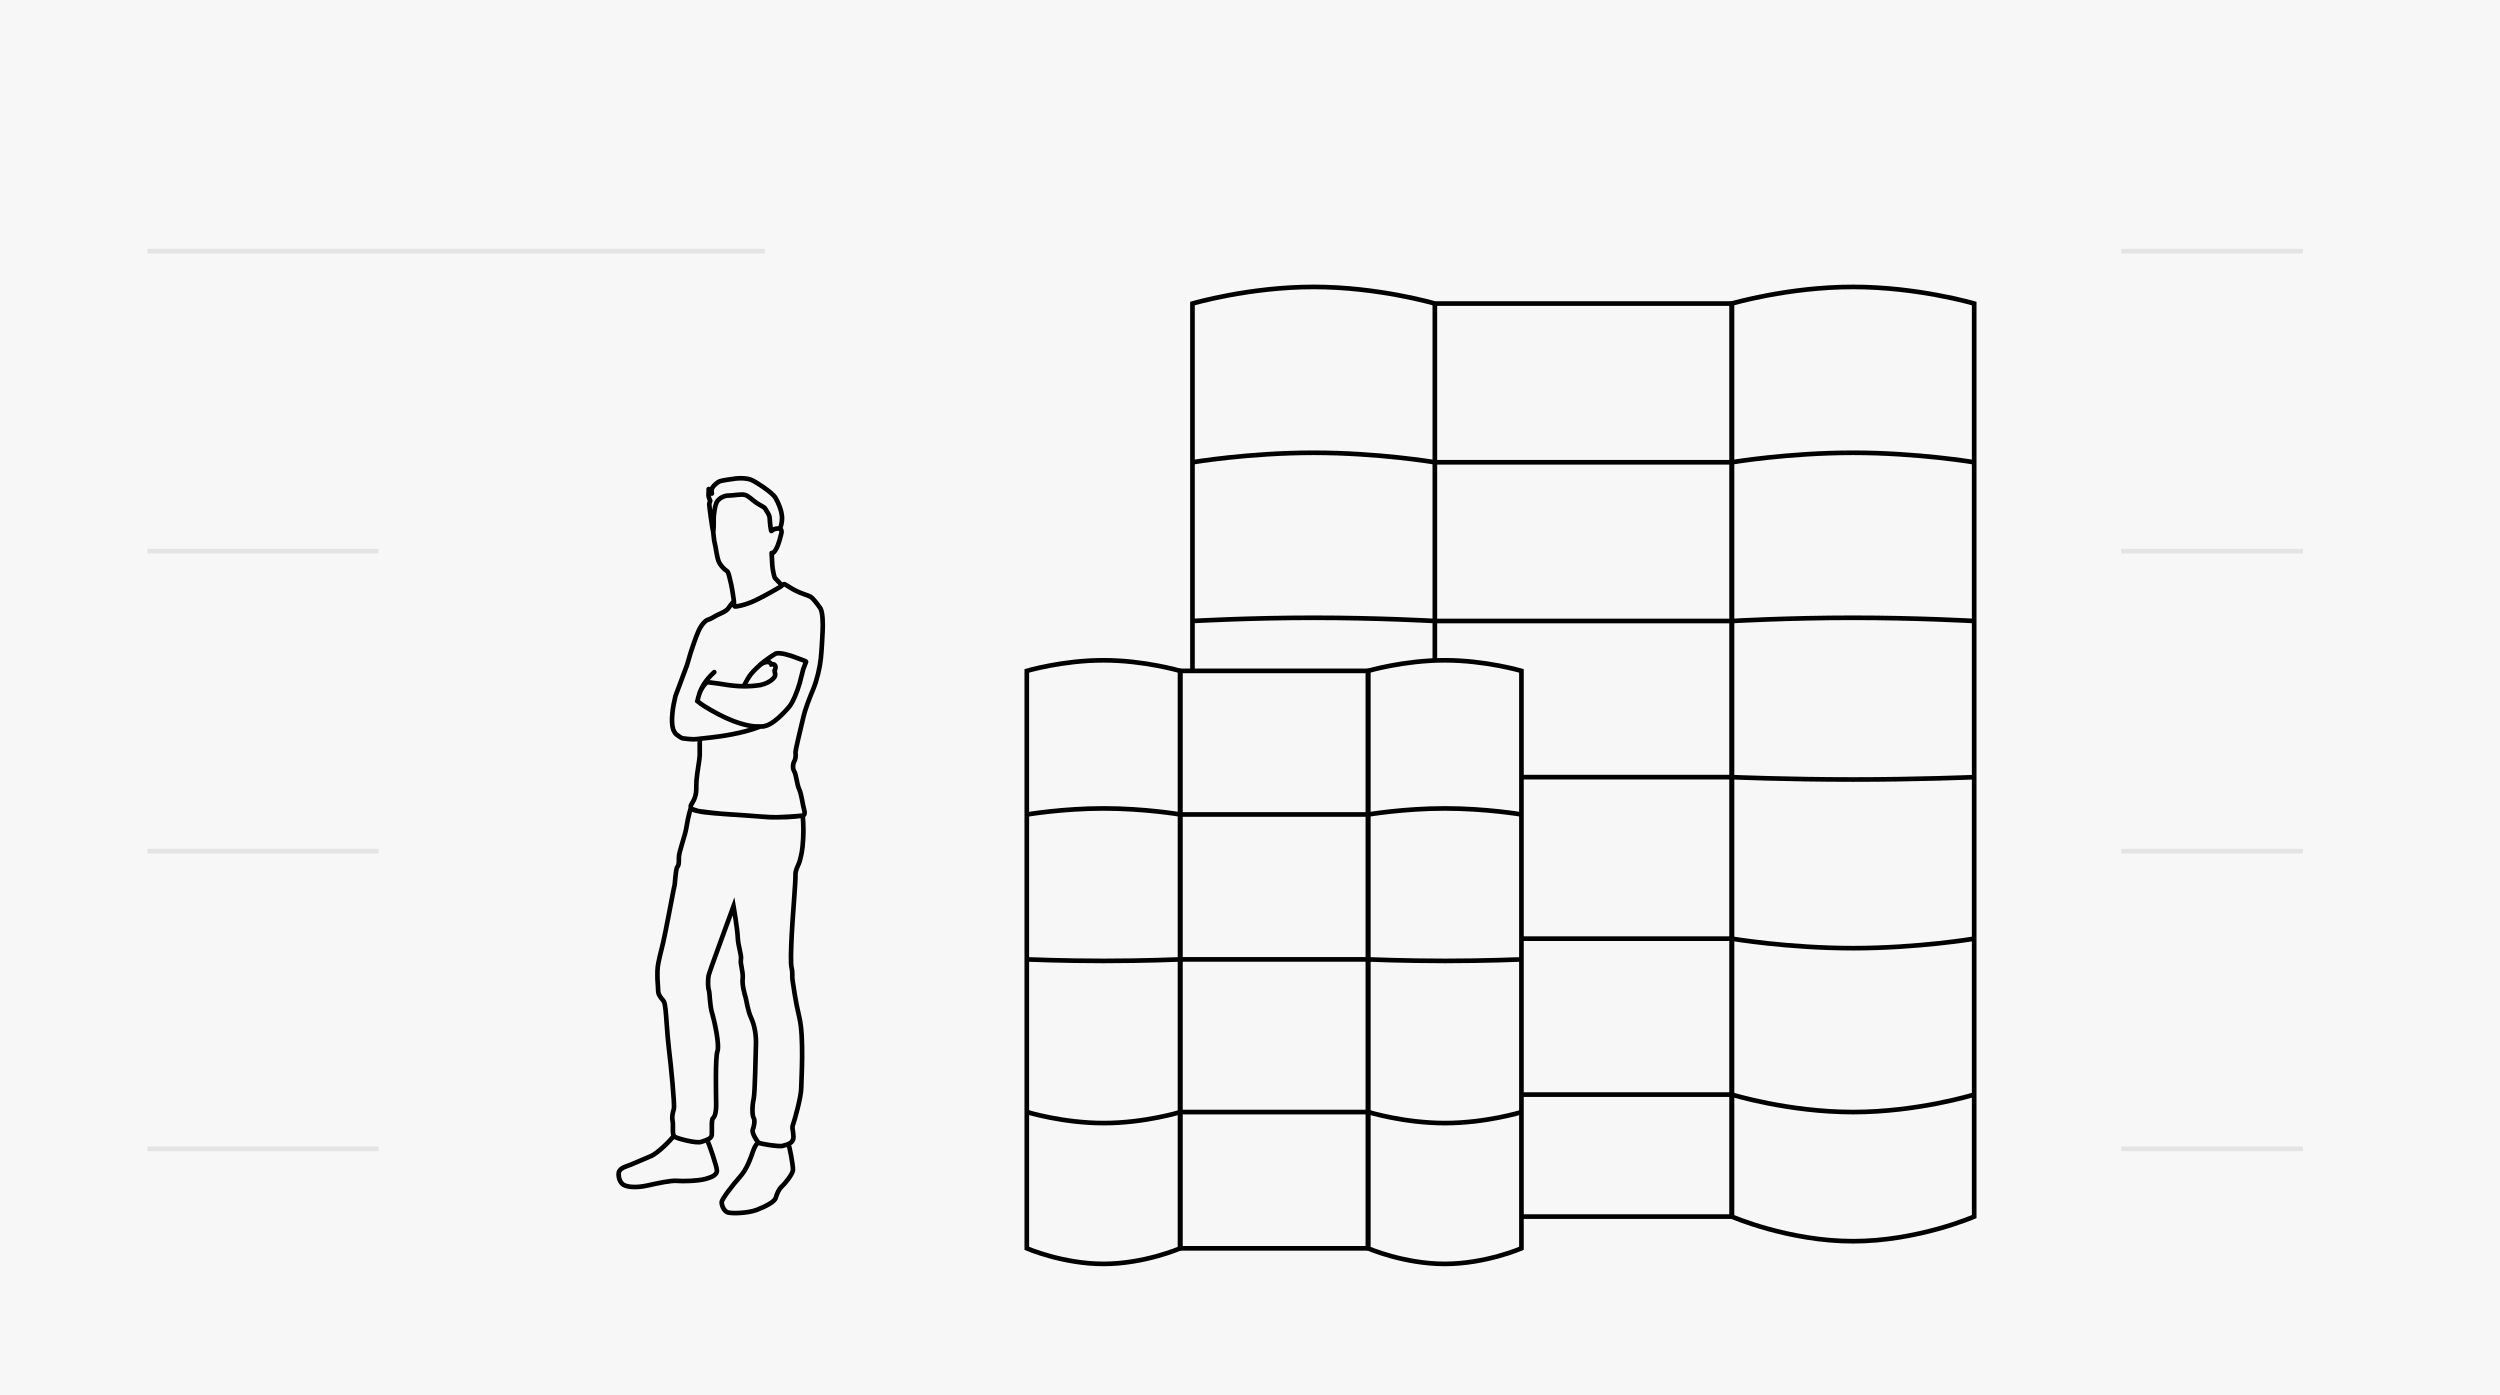 <svg width="1075" height="600" viewBox="0 0 1075 600" fill="none" xmlns="http://www.w3.org/2000/svg">
<rect width="1075" height="600" fill="#F7F7F7"/>
<path d="M328.901 108H63.408" stroke="#E4E4E4" stroke-width="2" stroke-miterlimit="10"/>
<path d="M162.764 237H63.408" stroke="#E4E4E4" stroke-width="2" stroke-miterlimit="10"/>
<path d="M162.764 366L63.408 366" stroke="#E4E4E4" stroke-width="2" stroke-miterlimit="10"/>
<path d="M162.764 494L63.408 494" stroke="#E4E4E4" stroke-width="2" stroke-miterlimit="10"/>
<path d="M990.303 108H912.121" stroke="#E4E4E4" stroke-width="2" stroke-miterlimit="10"/>
<path d="M990.303 237H912.121" stroke="#E4E4E4" stroke-width="2" stroke-miterlimit="10"/>
<path d="M990.303 366L912.121 366" stroke="#E4E4E4" stroke-width="2" stroke-miterlimit="10"/>
<path d="M990.303 494L912.121 494" stroke="#E4E4E4" stroke-width="2" stroke-miterlimit="10"/>
<path d="M344.441 350.79V349.79H344.354L344.269 349.805L344.441 350.79ZM333.9 351.438L333.904 350.438L333.903 350.438L333.9 351.438ZM319.845 350.588L319.776 351.586L319.776 351.586L319.845 350.588ZM300.074 348.729L300.375 347.776L300.374 347.775L300.074 348.729ZM296.985 347.67L297.413 346.767L296.379 346.277L296.032 347.367L296.985 347.67ZM289.979 381.103L289.047 380.741L289.045 380.748L289.979 381.103ZM282.837 415.696L281.844 415.574L281.844 415.578L282.837 415.696ZM282.722 421.142L281.723 421.18L281.723 421.195L281.724 421.21L282.722 421.142ZM289.231 482.094L288.252 482.299L288.253 482.303L289.231 482.094ZM306.064 487.965L305.068 487.88L305.068 487.88L306.064 487.965ZM308.491 452.097L307.549 451.76L307.548 451.762L308.491 452.097ZM304.826 425.853L303.892 426.212L303.895 426.218L304.826 425.853ZM304.783 419.19L303.807 418.97L303.807 418.971L304.783 419.19ZM315.417 389.69L316.403 389.521L315.77 385.842L314.479 389.344L315.417 389.69ZM317.246 403.19L318.245 403.151L318.245 403.151L317.246 403.19ZM318.592 412.613L317.609 412.429L317.609 412.43L318.592 412.613ZM319.348 420.782L320.342 420.891L320.343 420.888L319.348 420.782ZM326.224 491.329L326.84 490.54L326.835 490.537L326.224 491.329ZM336.528 492.719L336.229 491.765L336.228 491.765L336.528 492.719ZM341.186 488.699L340.187 488.739L340.187 488.74L341.186 488.699ZM340.999 483.585L341.934 483.94L341.934 483.938L340.999 483.585ZM344.52 468.017L343.52 467.999L343.52 468.001L344.52 468.017ZM340.43 402.16L341.429 402.207L341.429 402.206L340.43 402.16ZM342.05 376.356L343.049 376.319L343.049 376.317L342.05 376.356ZM345.143 350.79L346.134 350.654L346.016 349.79H345.143V350.79ZM290.471 489.064C290.781 488.607 290.661 487.985 290.204 487.675C289.747 487.365 289.125 487.485 288.815 487.942L290.471 489.064ZM279.784 497.178L279.413 496.25L279.411 496.25L279.784 497.178ZM269.373 501.508L269.068 500.555L269.068 500.555L269.373 501.508ZM268.041 509.418L267.49 510.252L267.492 510.254L268.041 509.418ZM304.99 489.971C304.696 489.503 304.078 489.362 303.611 489.656C303.143 489.95 303.003 490.568 303.297 491.035L304.99 489.971ZM326.03 491.531L326.067 492.53C326.605 492.51 327.03 492.069 327.03 491.531H326.03ZM318.197 506.018L317.452 505.35L317.451 505.351L318.197 506.018ZM312.566 521.189L312.073 522.058L312.076 522.06L312.566 521.189ZM325.397 520.252L325.036 519.32L325.036 519.32L325.397 520.252ZM339.711 491.487C339.305 491.113 338.672 491.138 338.298 491.545C337.924 491.951 337.95 492.584 338.356 492.958L339.711 491.487ZM327.03 491.523C327.03 490.971 326.583 490.523 326.03 490.523C325.478 490.523 325.03 490.971 325.03 491.523H327.03ZM301.888 318.001C301.887 317.449 301.439 317.002 300.886 317.003C300.334 317.004 299.887 317.452 299.888 318.004L301.888 318.001ZM300.888 324.726L301.888 324.734L301.888 324.73L300.888 324.726ZM299.505 335.417L298.508 335.337L298.508 335.338L299.505 335.417ZM298.785 348.456L299.145 347.522L299.143 347.522L298.785 348.456ZM314.229 350.228L314.204 351.227L314.204 351.227L314.229 350.228ZM330.631 351.395L330.561 352.392L330.563 352.392L330.631 351.395ZM343.67 339.429L344.571 338.994L344.569 338.991L343.67 339.429ZM341.482 331.577L340.626 332.094L340.628 332.098L341.482 331.577ZM341.561 327.32L340.741 326.747L340.737 326.753L341.561 327.32ZM349.69 296.322L350.614 296.703L350.614 296.702L349.69 296.322ZM352.944 283.261L351.95 283.152L351.95 283.154L352.944 283.261ZM353.722 271.612L354.72 271.672L354.72 271.67L353.722 271.612ZM352.67 261.426L351.853 262.003L351.855 262.005L352.67 261.426ZM348.394 256.52L347.929 257.406L347.933 257.408L348.394 256.52ZM335.75 252.205L336.26 253.065C336.352 253.011 336.433 252.943 336.503 252.864L335.75 252.205ZM324.821 258.163L324.394 257.259L324.393 257.259L324.821 258.163ZM315.59 258.516L316.59 258.553C316.605 258.135 316.358 257.751 315.971 257.591C315.584 257.432 315.138 257.531 314.854 257.839L315.59 258.516ZM304.445 266.483L304.692 267.452L304.696 267.451L304.445 266.483ZM300.377 271.303L299.466 270.889L299.465 270.891L300.377 271.303ZM297.05 280.437L297.997 280.758L297.998 280.754L297.05 280.437ZM295.387 286.063L296.324 286.413C296.326 286.408 296.328 286.403 296.329 286.397L295.387 286.063ZM289.561 298.817C289.368 299.335 289.631 299.911 290.148 300.104C290.666 300.297 291.242 300.034 291.435 299.517L289.561 298.817ZM325.992 285.244C325.573 285.604 325.524 286.235 325.884 286.654C326.243 287.073 326.875 287.122 327.294 286.763L325.992 285.244ZM333.643 281.003L333.4 280.033C333.312 280.055 333.226 280.09 333.147 280.135L333.643 281.003ZM346.615 284.572L347.548 284.932C347.598 284.803 347.62 284.666 347.614 284.528L346.615 284.572ZM345.384 287.771L344.45 287.412C344.436 287.448 344.424 287.486 344.414 287.524L345.384 287.771ZM342.888 293.525C342.752 294.06 343.075 294.605 343.611 294.741C344.146 294.877 344.69 294.553 344.826 294.018L342.888 293.525ZM335.537 252.405C335.922 252.801 336.555 252.81 336.951 252.426C337.347 252.041 337.356 251.408 336.972 251.012L335.537 252.405ZM333.281 248.582L334.037 247.927L334.033 247.923L333.281 248.582ZM332.071 242.79L331.072 242.829L331.072 242.829L332.071 242.79ZM331.797 237.791L331.753 236.792C331.485 236.803 331.234 236.922 331.054 237.121C330.875 237.32 330.783 237.583 330.799 237.851L331.797 237.791ZM334.375 234.729L333.445 234.361L333.445 234.362L334.375 234.729ZM336.363 227.595C336.556 227.078 336.294 226.502 335.777 226.308C335.26 226.114 334.684 226.376 334.49 226.893L336.363 227.595ZM307.681 228.695C307.603 228.148 307.096 227.768 306.55 227.846C306.003 227.925 305.623 228.431 305.701 228.978L307.681 228.695ZM307.339 233.584L308.306 233.329L308.305 233.327L307.339 233.584ZM312.545 245.52L312.051 246.39L312.054 246.392L312.545 245.52ZM314.301 250.837L313.331 251.077L313.331 251.08L314.301 250.837ZM314.591 258.653C314.663 259.2 315.165 259.586 315.712 259.515C316.26 259.444 316.646 258.942 316.575 258.394L314.591 258.653ZM308.512 215.401L307.735 214.772C307.401 215.185 307.448 215.788 307.843 216.144C308.239 216.5 308.843 216.484 309.22 216.108L308.512 215.401ZM313.329 213.089V212.089L313.326 212.089L313.329 213.089ZM320.357 212.815L320.642 211.857L320.641 211.856L320.357 212.815ZM329.184 218.924L328.275 219.341L328.276 219.343L329.184 218.924ZM330.969 222.871L329.97 222.908L329.97 222.912L330.969 222.871ZM331.754 228.303L332.461 229.01L332.461 229.01L331.754 228.303ZM335.433 227.244L335.493 228.242C335.879 228.219 336.218 227.975 336.362 227.615L335.433 227.244ZM336.269 222.439L335.269 222.477L335.269 222.479L336.269 222.439ZM323.049 206.339L322.664 207.261L322.667 207.263L323.049 206.339ZM306.108 212.231L305.32 212.848C305.61 213.218 306.119 213.336 306.542 213.132C306.966 212.928 307.19 212.455 307.08 211.998L306.108 212.231ZM304.725 210.308L305.569 209.771C305.326 209.39 304.858 209.219 304.427 209.353C303.996 209.488 303.709 209.895 303.726 210.346L304.725 210.308ZM304.653 212.584L305.648 212.691L305.648 212.685L304.653 212.584ZM305.416 215.365L306.315 215.804C306.457 215.514 306.45 215.173 306.296 214.889L305.416 215.365ZM305.589 221.957L304.602 222.116L304.603 222.12L305.589 221.957ZM306.568 228.137L307.528 227.858C307.527 227.852 307.525 227.846 307.523 227.84L306.568 228.137ZM306.705 228.822L305.717 228.974C305.794 229.474 306.232 229.838 306.737 229.821C307.243 229.805 307.657 229.414 307.701 228.91L306.705 228.822ZM306.9 224.024L305.9 224.062L305.9 224.063L306.9 224.024ZM308.527 215.387L309.304 216.016C309.639 215.603 309.591 215 309.196 214.644C308.801 214.288 308.196 214.303 307.82 214.68L308.527 215.387ZM332.438 291.819L333.144 292.528L333.146 292.526L332.438 291.819ZM333.281 290.486L334.258 290.697L334.261 290.685L333.281 290.486ZM333.151 288.916L334.127 288.696L334.126 288.694L333.151 288.916ZM333.058 288.383L332.066 288.254L332.063 288.273L332.062 288.292L333.058 288.383ZM333.252 287.907L334.162 288.321L333.252 287.907ZM333.382 286.402L334.318 286.051L334.317 286.048L333.382 286.402ZM332.82 285.717L332.372 286.612L332.383 286.617L332.394 286.622L332.82 285.717ZM331.682 285.696L330.765 286.094L331.071 286.799L331.831 286.685L331.682 285.696ZM331.286 285.105L332.006 284.411L331.999 284.403L331.991 284.395L331.286 285.105ZM328.298 285.047L327.932 284.117L327.923 284.12L328.298 285.047ZM325.145 287.489L324.451 286.77L324.45 286.77L325.145 287.489ZM322.711 290.119L321.92 289.507L321.92 289.507L322.711 290.119ZM341.798 299.527L342.715 299.926L342.716 299.923L341.798 299.527ZM339.458 303.763L340.242 304.385L340.244 304.381L339.458 303.763ZM337.068 306.436L336.349 305.741L336.347 305.742L337.068 306.436ZM334.829 308.604L335.49 309.354L335.493 309.351L334.829 308.604ZM331.164 311.284L331.646 312.16L331.651 312.157L331.164 311.284ZM330.473 311.637L330.062 310.725L330.061 310.725L330.473 311.637ZM329.803 311.925L330.156 312.86L330.164 312.857L329.803 311.925ZM328.629 312.278L328.808 313.262L328.826 313.259L328.843 313.255L328.629 312.278ZM328.399 312.321V313.321H328.489L328.578 313.305L328.399 312.321ZM328.341 312.328L328.551 313.306L328.605 313.294L328.658 313.277L328.341 312.328ZM328.37 312.328V313.328H328.469L328.566 313.309L328.37 312.328ZM328.248 312.343V311.343H328.173L328.099 311.354L328.248 312.343ZM327.809 312.386L327.761 311.387L327.754 311.387L327.746 311.388L327.809 312.386ZM327.125 312.393L327.091 313.393L327.093 313.393L327.125 312.393ZM324.583 312.35L324.659 311.353L324.657 311.353L324.583 312.35ZM318.578 311.147L318.866 310.189L318.863 310.188L318.578 311.147ZM305.957 305.499L305.461 306.368L305.462 306.368L305.957 305.499ZM299.88 301.472L298.907 301.241L298.765 301.837L299.232 302.234L299.88 301.472ZM300.29 299.743L299.32 299.501L299.317 299.512L300.29 299.743ZM301.745 296.134L300.88 295.632L300.878 295.635L301.745 296.134ZM303.969 293.317L304.075 292.323L303.622 292.275L303.288 292.585L303.969 293.317ZM306.115 293.562L305.991 294.555L305.995 294.555L306.115 293.562ZM315.05 294.816L315.153 293.821L315.152 293.821L315.05 294.816ZM320.99 295.09L321.009 296.089L321.01 296.089L320.99 295.09ZM307.812 289.746C308.223 289.377 308.256 288.745 307.886 288.334C307.517 287.924 306.885 287.89 306.474 288.26L307.812 289.746ZM305.516 317.148L305.411 316.153L305.409 316.153L305.516 317.148ZM301.7 317.565L301.811 318.559L301.812 318.559L301.7 317.565ZM298.409 317.897L298.376 316.897L298.376 316.897L298.409 317.897ZM293.643 317.503L293.469 318.487L293.471 318.488L293.643 317.503ZM290.865 315.822L290.302 316.648L290.303 316.649L290.865 315.822ZM289.555 313.906L288.604 314.216L288.62 314.265L288.64 314.311L289.555 313.906ZM289.252 312.753L290.233 312.557L290.231 312.546L289.252 312.753ZM289.13 312.04L290.119 311.89L290.118 311.883L290.116 311.876L289.13 312.04ZM289.08 311.644L288.083 311.721L288.084 311.737L288.086 311.754L289.08 311.644ZM289.065 311.536L288.069 311.619L288.073 311.676L288.085 311.732L289.065 311.536ZM289.044 311.277L290.04 311.194L290.04 311.191L289.044 311.277ZM289.144 306.5L290.139 306.605L290.139 306.602L289.144 306.5ZM344.441 350.79C344.269 349.805 344.269 349.805 344.269 349.805C344.269 349.805 344.269 349.804 344.269 349.804C344.269 349.804 344.269 349.804 344.269 349.804C344.269 349.804 344.269 349.805 344.268 349.805C344.267 349.805 344.265 349.805 344.262 349.806C344.256 349.807 344.246 349.808 344.233 349.811C344.206 349.815 344.164 349.822 344.108 349.831C343.995 349.848 343.824 349.873 343.597 349.904C343.142 349.965 342.463 350.047 341.576 350.129C339.803 350.292 337.199 350.452 333.904 350.438L333.895 352.438C337.26 352.453 339.927 352.289 341.759 352.12C342.675 352.036 343.382 351.951 343.864 351.886C344.104 351.854 344.288 351.826 344.414 351.807C344.477 351.797 344.525 351.789 344.558 351.784C344.575 351.781 344.587 351.779 344.596 351.778C344.601 351.777 344.605 351.776 344.607 351.776C344.609 351.775 344.61 351.775 344.611 351.775C344.611 351.775 344.611 351.775 344.612 351.775C344.612 351.775 344.612 351.775 344.612 351.775C344.612 351.775 344.612 351.775 344.441 350.79ZM333.903 350.438C330.095 350.424 325.28 349.961 319.914 349.59L319.776 351.586C325.052 351.95 330 352.423 333.896 352.438L333.903 350.438ZM319.914 349.59C315.535 349.287 311.243 349.023 307.716 348.735C305.955 348.591 304.399 348.442 303.131 348.28C301.844 348.116 300.915 347.946 300.375 347.776L299.773 349.683C300.5 349.912 301.584 350.099 302.878 350.264C304.19 350.431 305.78 350.583 307.553 350.728C311.096 351.018 315.421 351.284 319.776 351.586L319.914 349.59ZM300.374 347.775C299.112 347.378 298.354 347.118 297.917 346.96C297.699 346.881 297.563 346.828 297.485 346.796C297.447 346.781 297.423 346.771 297.412 346.766C297.406 346.763 297.404 346.762 297.404 346.762C297.404 346.763 297.405 346.763 297.407 346.764C297.408 346.764 297.408 346.764 297.41 346.765C297.41 346.765 297.411 346.766 297.411 346.766C297.412 346.766 297.412 346.766 297.412 346.766C297.412 346.766 297.413 346.766 297.413 346.767C297.413 346.767 297.413 346.767 296.985 347.67C296.557 348.574 296.557 348.574 296.557 348.574C296.557 348.574 296.558 348.574 296.558 348.575C296.558 348.575 296.559 348.575 296.559 348.575C296.56 348.575 296.561 348.576 296.561 348.576C296.563 348.577 296.565 348.578 296.567 348.579C296.57 348.58 296.575 348.582 296.58 348.585C296.589 348.589 296.601 348.594 296.615 348.6C296.644 348.613 296.683 348.629 296.735 348.65C296.84 348.693 296.999 348.755 297.236 348.84C297.707 349.011 298.494 349.281 299.774 349.683L300.374 347.775ZM296.985 347.67C296.032 347.367 296.032 347.367 296.032 347.367C296.032 347.367 296.032 347.367 296.032 347.367C296.032 347.368 296.032 347.368 296.032 347.368C296.032 347.369 296.031 347.37 296.031 347.371C296.03 347.373 296.029 347.376 296.028 347.38C296.026 347.388 296.022 347.399 296.017 347.414C296.008 347.443 295.995 347.486 295.978 347.542C295.944 347.652 295.896 347.814 295.835 348.02C295.715 348.433 295.55 349.024 295.365 349.745C294.996 351.186 294.548 353.156 294.239 355.262L296.218 355.553C296.513 353.538 296.944 351.64 297.302 350.242C297.481 349.544 297.641 348.974 297.756 348.579C297.813 348.382 297.859 348.229 297.891 348.126C297.906 348.075 297.919 348.036 297.927 348.01C297.931 347.997 297.934 347.988 297.935 347.982C297.936 347.979 297.937 347.977 297.937 347.975C297.938 347.975 297.938 347.974 297.938 347.974C297.938 347.974 297.938 347.974 297.938 347.974C297.938 347.974 297.938 347.974 297.938 347.974C297.938 347.974 297.938 347.974 296.985 347.67ZM294.239 355.262C293.95 357.232 293.155 359.837 292.397 362.345C292.024 363.58 291.662 364.788 291.392 365.841C291.128 366.871 290.928 367.848 290.923 368.592L292.923 368.603C292.926 368.13 293.067 367.364 293.33 366.337C293.587 365.332 293.936 364.167 294.312 362.924C295.051 360.475 295.902 357.703 296.218 355.553L294.239 355.262ZM290.923 368.592C290.916 369.85 290.92 370.597 290.846 371.161C290.782 371.658 290.665 371.933 290.433 372.229L292.003 373.467C292.497 372.84 292.727 372.208 292.83 371.419C292.924 370.697 292.916 369.78 292.923 368.603L290.923 368.592ZM290.433 372.229C290.21 372.511 290.085 372.882 290.006 373.164C289.916 373.482 289.84 373.857 289.774 374.252C289.641 375.044 289.535 376.003 289.444 376.932C289.348 377.913 289.28 378.743 289.203 379.516C289.167 379.882 289.133 380.189 289.099 380.423C289.061 380.697 289.036 380.769 289.047 380.741L290.911 381.466C290.998 381.243 291.046 380.941 291.08 380.703C291.119 380.426 291.156 380.086 291.193 379.714C291.263 379.01 291.35 377.997 291.435 377.127C291.525 376.204 291.626 375.303 291.746 374.582C291.807 374.221 291.869 373.926 291.931 373.707C292.003 373.45 292.044 373.415 292.003 373.467L290.433 372.229ZM289.045 380.748C288.997 380.874 288.951 381.078 288.917 381.231C288.874 381.424 288.819 381.684 288.755 381.997C288.627 382.625 288.457 383.487 288.258 384.511C287.86 386.558 287.342 389.264 286.804 392.061C285.723 397.681 284.566 403.618 284.1 405.435L286.038 405.931C286.523 404.038 287.695 398.016 288.768 392.439C289.307 389.638 289.823 386.937 290.221 384.893C290.42 383.87 290.588 383.016 290.715 382.398C290.778 382.088 290.83 381.842 290.869 381.665C290.918 381.447 290.93 381.416 290.914 381.459L289.045 380.748ZM284.1 405.435C283.156 409.122 282.106 413.45 281.844 415.574L283.829 415.818C284.072 413.85 285.082 409.663 286.038 405.931L284.1 405.435ZM281.844 415.578C281.714 416.668 281.686 418.08 281.688 419.191C281.688 419.752 281.697 420.248 281.706 420.604C281.71 420.782 281.714 420.925 281.717 421.024C281.719 421.074 281.72 421.112 281.721 421.139C281.721 421.152 281.722 421.162 281.722 421.169C281.722 421.172 281.722 421.175 281.722 421.177C281.722 421.178 281.722 421.179 281.722 421.179C281.722 421.18 281.722 421.18 281.722 421.18C281.722 421.18 281.723 421.18 281.723 421.18C281.723 421.18 281.723 421.18 282.722 421.142C283.721 421.104 283.721 421.104 283.721 421.104C283.721 421.104 283.721 421.104 283.721 421.104C283.721 421.104 283.721 421.104 283.721 421.104C283.721 421.103 283.721 421.103 283.721 421.102C283.721 421.101 283.721 421.099 283.721 421.096C283.721 421.09 283.72 421.081 283.72 421.068C283.719 421.044 283.718 421.008 283.716 420.961C283.713 420.866 283.709 420.728 283.705 420.556C283.697 420.211 283.688 419.731 283.688 419.187C283.686 418.088 283.715 416.777 283.83 415.814L281.844 415.578ZM282.722 421.142C281.724 421.21 281.724 421.21 281.724 421.21C281.724 421.21 281.724 421.21 281.724 421.21C281.724 421.21 281.724 421.211 281.724 421.211C281.724 421.211 281.724 421.212 281.724 421.213C281.724 421.215 281.725 421.217 281.725 421.221C281.725 421.228 281.726 421.239 281.727 421.253C281.729 421.281 281.732 421.322 281.735 421.375C281.742 421.481 281.753 421.635 281.765 421.823C281.79 422.199 281.824 422.716 281.86 423.274C281.931 424.396 282.007 425.672 282.032 426.337L284.031 426.263C284.005 425.567 283.927 424.263 283.856 423.147C283.82 422.586 283.786 422.068 283.761 421.69C283.748 421.501 283.738 421.347 283.731 421.241C283.727 421.187 283.724 421.146 283.722 421.117C283.721 421.103 283.721 421.092 283.72 421.085C283.72 421.081 283.72 421.079 283.72 421.077C283.72 421.076 283.72 421.075 283.72 421.075C283.719 421.075 283.719 421.074 283.719 421.074C283.719 421.074 283.719 421.074 283.719 421.074C283.719 421.074 283.719 421.074 282.722 421.142ZM282.032 426.337C282.066 427.254 282.427 428.092 282.851 428.798C283.278 429.507 283.814 430.154 284.278 430.688L285.788 429.376C285.338 428.858 284.898 428.32 284.565 427.766C284.23 427.209 284.047 426.708 284.031 426.263L282.032 426.337ZM284.278 430.688C284.585 431.04 284.744 431.428 284.857 431.984C284.916 432.272 284.959 432.589 285.008 432.969C285.056 433.341 285.108 433.767 285.184 434.227L287.157 433.904C287.089 433.486 287.041 433.1 286.992 432.714C286.943 432.338 286.892 431.953 286.817 431.584C286.662 430.825 286.396 430.075 285.788 429.376L284.278 430.688ZM285.184 434.227C285.318 435.047 285.485 437.613 285.723 440.901C285.958 444.138 286.258 447.992 286.661 451.268L288.646 451.024C288.25 447.803 287.953 443.994 287.718 440.756C287.487 437.567 287.311 434.842 287.157 433.904L285.184 434.227ZM286.661 451.268C287.059 454.504 287.701 460.521 288.182 465.933C288.423 468.64 288.623 471.187 288.733 473.155C288.788 474.141 288.82 474.971 288.823 475.599C288.825 475.913 288.82 476.166 288.808 476.357C288.796 476.569 288.778 476.639 288.782 476.626L290.702 477.188C290.766 476.969 290.791 476.707 290.805 476.477C290.82 476.226 290.825 475.925 290.823 475.587C290.819 474.911 290.786 474.043 290.73 473.044C290.618 471.043 290.416 468.471 290.174 465.756C289.691 460.325 289.048 454.286 288.646 451.024L286.661 451.268ZM288.782 476.626C288.298 478.281 287.8 480.145 288.252 482.299L290.209 481.888C289.869 480.267 290.221 478.832 290.702 477.188L288.782 476.626ZM288.253 482.303C288.329 482.661 288.355 483.179 288.355 483.839C288.355 484.417 288.332 485.259 288.337 485.905C288.342 486.597 288.377 487.331 288.518 487.963C288.651 488.558 288.935 489.319 289.65 489.727L290.64 487.989C290.685 488.015 290.57 487.975 290.47 487.526C290.377 487.113 290.342 486.557 290.337 485.889C290.331 485.176 290.355 484.587 290.355 483.839C290.355 483.174 290.333 482.47 290.209 481.885L288.253 482.303ZM289.65 489.727C290.094 489.98 290.944 490.285 291.9 490.578C292.892 490.882 294.102 491.204 295.337 491.477C296.57 491.749 297.847 491.978 298.968 492.088C300.034 492.193 301.136 492.213 301.906 491.94L301.237 490.055C300.93 490.164 300.234 490.203 299.164 490.098C298.15 489.998 296.957 489.787 295.769 489.524C294.584 489.262 293.425 488.954 292.486 488.666C291.509 488.366 290.865 488.118 290.64 487.989L289.65 489.727ZM301.906 491.94C302.892 491.59 304.114 491.232 305.035 490.747C305.999 490.238 306.943 489.435 307.061 488.049L305.068 487.88C305.034 488.274 304.808 488.605 304.102 488.977C303.352 489.373 302.404 489.641 301.237 490.055L301.906 491.94ZM307.061 488.05C307.14 487.115 307.078 485.362 307.088 483.976C307.093 483.242 307.117 482.588 307.178 482.095C307.209 481.847 307.245 481.676 307.279 481.571C307.324 481.429 307.323 481.538 307.168 481.659L305.94 480.079C305.6 480.344 305.449 480.727 305.374 480.962C305.287 481.234 305.231 481.543 305.193 481.848C305.117 482.463 305.093 483.214 305.088 483.961C305.076 485.535 305.139 487.042 305.068 487.88L307.061 488.05ZM307.168 481.659C307.793 481.172 308.228 480.327 308.511 479.246C308.802 478.136 308.969 476.642 308.951 474.686L306.951 474.705C306.968 476.552 306.808 477.857 306.577 478.739C306.338 479.65 306.056 479.989 305.94 480.079L307.168 481.659ZM308.951 474.686C308.932 472.764 308.823 467.83 308.84 463.008C308.849 460.599 308.889 458.235 308.987 456.308C309.036 455.344 309.099 454.5 309.178 453.82C309.26 453.117 309.351 452.662 309.433 452.431L307.548 451.762C307.385 452.222 307.275 452.871 307.192 453.589C307.106 454.328 307.04 455.22 306.989 456.206C306.889 458.18 306.849 460.58 306.84 463.001C306.823 467.837 306.933 472.823 306.951 474.705L308.951 474.686ZM309.432 452.434C309.756 451.528 309.777 450.163 309.686 448.744C309.591 447.271 309.36 445.56 309.07 443.853C308.49 440.445 307.659 436.964 307.142 435.297L305.232 435.889C305.716 437.45 306.529 440.841 307.098 444.188C307.382 445.859 307.601 447.496 307.69 448.872C307.782 450.302 307.719 451.286 307.549 451.76L309.432 452.434ZM307.142 435.297C306.677 433.799 306.435 431.699 306.265 429.776C306.183 428.85 306.114 427.922 306.048 427.222C306.014 426.865 305.979 426.536 305.938 426.261C305.901 426.01 305.848 425.721 305.757 425.488L303.895 426.218C303.891 426.207 303.899 426.227 303.914 426.295C303.928 426.359 303.943 426.445 303.96 426.555C303.993 426.777 304.024 427.064 304.057 427.411C304.124 428.121 304.185 428.964 304.273 429.952C304.441 431.858 304.695 434.16 305.232 435.889L307.142 435.297ZM305.759 425.495C305.645 425.197 305.496 424.297 305.461 423.069C305.427 421.881 305.505 420.538 305.758 419.409L303.807 418.971C303.506 420.313 303.425 421.833 303.462 423.125C303.497 424.377 303.647 425.573 303.893 426.212L305.759 425.495ZM305.758 419.41C305.791 419.266 305.969 418.711 306.295 417.761C306.61 416.844 307.04 415.624 307.547 414.202C308.561 411.361 309.877 407.729 311.183 404.148C312.488 400.567 313.781 397.039 314.748 394.406C315.231 393.09 315.633 391.997 315.914 391.234C316.055 390.852 316.165 390.553 316.24 390.349C316.278 390.247 316.307 390.169 316.326 390.116C316.336 390.09 316.343 390.07 316.348 390.056C316.35 390.05 316.352 390.045 316.354 390.041C316.354 390.04 316.355 390.038 316.355 390.037C316.355 390.037 316.355 390.037 316.355 390.037C316.355 390.036 316.355 390.036 315.417 389.69C314.479 389.344 314.479 389.344 314.479 389.345C314.479 389.345 314.479 389.345 314.478 389.346C314.478 389.346 314.478 389.348 314.477 389.349C314.476 389.353 314.474 389.358 314.471 389.365C314.467 389.378 314.459 389.398 314.449 389.424C314.43 389.477 314.401 389.555 314.364 389.657C314.288 389.861 314.178 390.161 314.037 390.543C313.756 391.307 313.354 392.4 312.871 393.717C311.903 396.351 310.609 399.88 309.304 403.463C307.998 407.045 306.68 410.682 305.663 413.53C305.156 414.954 304.722 416.184 304.403 417.111C304.096 418.006 303.87 418.691 303.807 418.97L305.758 419.41ZM315.417 389.69C314.432 389.86 314.432 389.86 314.432 389.86C314.432 389.86 314.432 389.86 314.432 389.86C314.432 389.86 314.432 389.861 314.432 389.861C314.432 389.862 314.432 389.864 314.433 389.866C314.434 389.871 314.435 389.878 314.436 389.887C314.439 389.906 314.444 389.933 314.45 389.969C314.463 390.041 314.481 390.148 314.504 390.285C314.55 390.559 314.616 390.954 314.696 391.441C314.856 392.414 315.07 393.75 315.289 395.201C315.73 398.125 316.177 401.443 316.247 403.229L318.245 403.151C318.171 401.235 317.704 397.803 317.266 394.903C317.046 393.441 316.83 392.096 316.669 391.117C316.589 390.627 316.523 390.229 316.476 389.952C316.453 389.814 316.434 389.707 316.422 389.633C316.416 389.597 316.411 389.569 316.408 389.55C316.406 389.54 316.405 389.533 316.404 389.528C316.404 389.526 316.403 389.524 316.403 389.523C316.403 389.522 316.403 389.522 316.403 389.521C316.403 389.521 316.403 389.521 316.403 389.521C316.403 389.521 316.403 389.521 315.417 389.69ZM316.247 403.229C316.323 405.19 316.773 407.155 317.132 408.784C317.315 409.615 317.472 410.349 317.564 410.99C317.658 411.642 317.669 412.11 317.609 412.429L319.575 412.796C319.696 412.15 319.647 411.421 319.544 410.706C319.44 409.979 319.265 409.173 319.085 408.354C318.716 406.681 318.313 404.9 318.245 403.151L316.247 403.229ZM317.609 412.43C317.491 413.066 317.528 413.755 317.611 414.415C317.695 415.08 317.838 415.802 317.972 416.502C318.249 417.949 318.494 419.365 318.354 420.676L320.343 420.888C320.519 419.238 320.207 417.538 319.936 416.126C319.797 415.396 319.669 414.751 319.595 414.165C319.521 413.576 319.514 413.129 319.576 412.795L317.609 412.43ZM318.354 420.673C318.175 422.312 318.431 424.155 318.757 425.711C319.084 427.274 319.505 428.654 319.687 429.317L321.616 428.787C321.416 428.059 321.024 426.785 320.714 425.301C320.402 423.809 320.198 422.213 320.342 420.891L318.354 420.673ZM319.687 429.317C319.77 429.619 319.862 430.083 319.986 430.718C320.106 431.335 320.249 432.079 320.43 432.889C320.791 434.504 321.309 436.42 322.125 438.212L323.945 437.383C323.213 435.774 322.73 434.013 322.382 432.453C322.208 431.675 322.07 430.958 321.949 430.336C321.831 429.732 321.724 429.18 321.616 428.787L319.687 429.317ZM322.125 438.212C323.593 441.436 324.219 445.601 324.052 449.46L326.05 449.547C326.228 445.453 325.573 440.959 323.945 437.383L322.125 438.212ZM324.052 449.46C323.965 451.454 323.876 456.583 323.728 461.507C323.654 463.98 323.565 466.41 323.454 468.397C323.341 470.421 323.209 471.886 323.068 472.497L325.017 472.946C325.204 472.134 325.341 470.482 325.451 468.508C325.563 466.496 325.653 464.045 325.727 461.567C325.877 456.586 325.964 451.53 326.05 449.547L324.052 449.46ZM323.068 472.497C322.721 474.006 322.549 475.803 322.553 477.371C322.555 478.157 322.601 478.907 322.698 479.549C322.789 480.158 322.942 480.791 323.229 481.253L324.928 480.197C324.866 480.097 324.758 479.804 324.675 479.252C324.597 478.733 324.555 478.086 324.553 477.366C324.55 475.925 324.71 474.282 325.017 472.946L323.068 472.497ZM323.229 481.253C323.285 481.342 323.356 481.539 323.383 481.888C323.41 482.224 323.391 482.627 323.334 483.066C323.219 483.948 322.964 484.858 322.742 485.439L324.609 486.154C324.884 485.438 325.18 484.375 325.317 483.325C325.386 482.799 325.418 482.248 325.377 481.73C325.337 481.225 325.222 480.669 324.928 480.197L323.229 481.253ZM322.742 485.439C322.493 486.089 322.63 486.836 322.794 487.401C322.973 488.021 323.266 488.68 323.584 489.287C323.905 489.898 324.268 490.486 324.608 490.968C324.926 491.418 325.288 491.869 325.614 492.121L326.835 490.537C326.835 490.537 326.834 490.536 326.83 490.533C326.827 490.531 326.823 490.527 326.817 490.522C326.806 490.511 326.791 490.497 326.772 490.478C326.734 490.439 326.686 490.388 326.631 490.322C326.519 490.191 326.387 490.02 326.242 489.815C325.953 489.405 325.635 488.891 325.355 488.357C325.072 487.819 324.843 487.289 324.714 486.844C324.57 486.345 324.61 486.152 324.609 486.154L322.742 485.439ZM325.609 492.117C325.767 492.241 325.946 492.323 326.073 492.375C326.216 492.434 326.377 492.488 326.545 492.539C326.881 492.641 327.297 492.744 327.757 492.844C328.681 493.043 329.838 493.243 331.006 493.409C332.175 493.574 333.372 493.707 334.375 493.771C334.876 493.803 335.341 493.819 335.737 493.811C336.105 493.803 336.507 493.774 336.828 493.673L336.228 491.765C336.231 491.764 336.221 491.768 336.193 491.773C336.166 491.778 336.129 491.783 336.081 491.789C335.982 491.8 335.854 491.808 335.695 491.811C335.376 491.818 334.972 491.805 334.503 491.776C333.566 491.716 332.422 491.589 331.287 491.428C330.152 491.268 329.044 491.076 328.18 490.889C327.747 490.795 327.389 490.706 327.126 490.626C326.993 490.585 326.898 490.552 326.835 490.526C326.756 490.493 326.78 490.494 326.84 490.541L325.609 492.117ZM336.826 493.674C336.974 493.628 337.155 493.58 337.386 493.52C337.61 493.462 337.87 493.396 338.142 493.318C338.683 493.163 339.314 492.95 339.912 492.624C340.512 492.296 341.112 491.835 341.548 491.164C341.993 490.482 342.225 489.649 342.185 488.659L340.187 488.74C340.212 489.353 340.07 489.769 339.872 490.072C339.667 490.387 339.358 490.648 338.953 490.869C338.544 491.092 338.075 491.256 337.59 491.395C337.349 491.464 337.116 491.524 336.886 491.584C336.664 491.641 336.433 491.701 336.229 491.765L336.826 493.674ZM342.185 488.66C342.121 487.054 341.913 486.084 341.814 485.426C341.725 484.831 341.719 484.505 341.934 483.94L340.064 483.23C339.688 484.22 339.715 484.918 339.836 485.723C339.948 486.467 340.129 487.276 340.187 488.739L342.185 488.66ZM341.934 483.938C342.252 483.096 343.128 480.116 343.927 476.898C344.721 473.702 345.485 470.09 345.52 468.034L343.52 468.001C343.49 469.791 342.789 473.182 341.986 476.416C341.188 479.63 340.336 482.51 340.063 483.231L341.934 483.938ZM345.52 468.036C345.554 466.205 345.858 460.569 345.907 454.548C345.955 448.506 345.755 441.789 344.744 437.53L342.798 437.992C343.745 441.983 343.955 448.469 343.907 454.532C343.858 460.616 343.558 465.983 343.52 467.999L345.52 468.036ZM344.744 437.53C342.788 429.291 342.285 424.086 341.852 421.806L339.887 422.179C340.275 424.22 340.837 429.735 342.798 437.992L344.744 437.53ZM341.852 421.806C341.668 420.836 341.684 420.037 341.69 419.141C341.697 418.251 341.692 417.275 341.399 416.126L339.461 416.62C339.686 417.502 339.696 418.256 339.69 419.127C339.684 419.993 339.661 420.987 339.887 422.179L341.852 421.806ZM341.399 416.126C341.178 415.26 341.095 413.446 341.122 410.92C341.149 408.442 341.278 405.414 341.429 402.207L339.431 402.113C339.28 405.318 339.15 408.38 339.122 410.898C339.096 413.368 339.164 415.455 339.461 416.62L341.399 416.126ZM341.429 402.206C341.576 399.017 342.003 393.224 342.383 387.884C342.76 382.6 343.099 377.669 343.049 376.319L341.051 376.393C341.095 377.601 340.772 382.366 340.388 387.742C340.009 393.061 339.58 398.892 339.431 402.114L341.429 402.206ZM343.049 376.317C343.008 375.258 343.306 374.318 343.724 373.321C344.117 372.384 344.695 371.248 344.955 370.101L343.004 369.659C342.796 370.579 342.36 371.402 341.879 372.547C341.425 373.632 340.992 374.897 341.051 376.395L343.049 376.317ZM344.955 370.101C345.418 368.056 346.038 366.664 346.361 360.662L344.364 360.555C344.052 366.353 343.478 367.568 343.004 369.659L344.955 370.101ZM346.361 360.662C346.521 357.671 346.466 355.179 346.37 353.432C346.322 352.558 346.264 351.869 346.217 351.396C346.194 351.16 346.173 350.977 346.159 350.852C346.151 350.79 346.145 350.742 346.141 350.709C346.139 350.692 346.137 350.679 346.136 350.67C346.135 350.665 346.135 350.662 346.135 350.659C346.134 350.658 346.134 350.657 346.134 350.656C346.134 350.656 346.134 350.655 346.134 350.655C346.134 350.655 346.134 350.655 346.134 350.655C346.134 350.654 346.134 350.654 345.143 350.79C344.152 350.925 344.152 350.925 344.152 350.925C344.152 350.925 344.152 350.925 344.152 350.925C344.152 350.925 344.152 350.925 344.152 350.925C344.152 350.925 344.152 350.925 344.152 350.926C344.153 350.927 344.153 350.929 344.153 350.932C344.154 350.938 344.155 350.948 344.157 350.962C344.161 350.989 344.166 351.031 344.172 351.087C344.186 351.199 344.205 351.369 344.227 351.592C344.271 352.039 344.327 352.698 344.373 353.541C344.466 355.228 344.52 357.646 344.364 360.555L346.361 360.662ZM345.143 349.79H344.441V351.79H345.143V349.79ZM288.815 487.942C288.314 488.682 286.673 490.486 284.735 492.286C283.778 493.175 282.773 494.041 281.831 494.754C280.875 495.477 280.039 495.999 279.413 496.25L280.155 498.107C281.034 497.756 282.041 497.103 283.038 496.349C284.049 495.584 285.107 494.671 286.096 493.751C288.051 491.935 289.835 490.003 290.471 489.064L288.815 487.942ZM279.411 496.25C277.892 496.861 275.754 497.797 273.781 498.646C271.777 499.508 269.979 500.264 269.068 500.555L269.678 502.46C270.703 502.132 272.607 501.328 274.571 500.483C276.568 499.624 278.667 498.705 280.157 498.106L279.411 496.25ZM269.068 500.555C267.076 501.192 265.077 502.434 265.004 504.659L267.003 504.725C267.03 503.895 267.796 503.062 269.678 502.46L269.068 500.555ZM265.004 504.659C264.975 505.538 265.108 506.591 265.477 507.586C265.846 508.581 266.477 509.583 267.49 510.252L268.592 508.583C268.035 508.215 267.622 507.617 267.352 506.89C267.082 506.164 266.981 505.373 267.003 504.725L265.004 504.659ZM267.492 510.254C268.498 510.913 270.087 511.284 271.925 511.383C273.801 511.484 276.067 511.308 278.525 510.761L278.091 508.809C275.791 509.321 273.708 509.476 272.032 509.386C270.318 509.294 269.154 508.952 268.59 508.582L267.492 510.254ZM278.525 510.761C280.907 510.231 283.455 509.672 285.718 509.274C288.017 508.87 289.902 508.655 291.012 508.756L291.194 506.765C289.783 506.636 287.651 506.904 285.372 507.304C283.058 507.711 280.468 508.28 278.091 508.809L278.525 510.761ZM291.012 508.756C292.336 508.878 294.596 508.899 296.934 508.781C299.263 508.663 301.764 508.402 303.543 507.927L303.027 505.995C301.458 506.414 299.128 506.667 296.833 506.784C294.546 506.899 292.389 506.874 291.194 506.765L291.012 508.756ZM303.543 507.927C305.243 507.474 306.648 506.951 307.635 506.251C308.671 505.516 309.315 504.526 309.267 503.236L307.268 503.31C307.285 503.763 307.112 504.17 306.478 504.62C305.794 505.105 304.675 505.555 303.027 505.995L303.543 507.927ZM309.267 503.236C309.255 502.919 309.179 502.499 309.081 502.059C308.979 501.6 308.839 501.054 308.673 500.455C308.341 499.257 307.898 497.82 307.434 496.404C306.969 494.987 306.481 493.58 306.055 492.444C305.648 491.355 305.257 490.396 304.99 489.971L303.297 491.035C303.432 491.251 303.751 491.991 304.182 493.144C304.596 494.25 305.075 495.629 305.533 497.026C305.991 498.424 306.424 499.83 306.746 500.989C306.906 501.57 307.037 502.08 307.129 502.493C307.225 502.925 307.264 503.191 307.268 503.31L309.267 503.236ZM326.03 491.531C325.993 490.531 325.992 490.531 325.99 490.531C325.99 490.531 325.988 490.532 325.987 490.532C325.985 490.532 325.982 490.532 325.98 490.532C325.976 490.532 325.971 490.532 325.967 490.533C325.957 490.533 325.948 490.534 325.938 490.535C325.918 490.537 325.898 490.539 325.876 490.542C325.833 490.548 325.787 490.557 325.737 490.57C325.637 490.596 325.528 490.636 325.411 490.694C325.176 490.812 324.923 490.999 324.659 491.285C324.139 491.846 323.542 492.825 322.928 494.553L324.812 495.223C325.379 493.629 325.862 492.929 326.127 492.643C326.255 492.504 326.321 492.475 326.307 492.482C326.3 492.485 326.276 492.496 326.235 492.507C326.214 492.512 326.19 492.518 326.162 492.522C326.148 492.524 326.133 492.525 326.117 492.527C326.109 492.528 326.101 492.528 326.093 492.529C326.088 492.529 326.084 492.529 326.08 492.529C326.078 492.529 326.076 492.53 326.074 492.53C326.072 492.53 326.071 492.53 326.07 492.53C326.069 492.53 326.067 492.53 326.03 491.531ZM322.928 494.553C321.73 497.923 320.326 502.14 317.452 505.35L318.942 506.685C322.13 503.124 323.649 498.494 324.812 495.223L322.928 494.553ZM317.451 505.351C315.914 507.072 313.942 509.491 312.343 511.649C311.545 512.727 310.828 513.755 310.303 514.607C310.042 515.032 309.817 515.43 309.653 515.778C309.506 516.088 309.345 516.486 309.328 516.866L311.326 516.954C311.324 517.006 311.324 516.923 311.462 516.631C311.582 516.377 311.764 516.049 312.006 515.656C312.489 514.873 313.168 513.896 313.95 512.839C315.514 510.728 317.448 508.356 318.942 506.684L317.451 505.351ZM309.328 516.866C309.29 517.725 309.542 518.754 309.981 519.666C310.42 520.579 311.111 521.513 312.073 522.058L313.06 520.319C312.574 520.043 312.117 519.494 311.784 518.8C311.45 518.106 311.306 517.406 311.326 516.954L309.328 516.866ZM312.076 522.06C312.401 522.243 312.807 522.352 313.193 522.425C313.6 522.501 314.074 522.555 314.588 522.588C315.616 522.656 316.866 522.648 318.175 522.57C320.769 522.413 323.736 521.968 325.758 521.185L325.036 519.32C323.299 519.992 320.574 520.422 318.055 520.573C316.807 520.648 315.644 520.653 314.718 520.593C314.255 520.562 313.867 520.516 313.565 520.459C313.242 520.398 313.093 520.338 313.056 520.317L312.076 522.06ZM325.758 521.185C327.662 520.447 329.65 519.558 331.236 518.613C332.029 518.141 332.75 517.638 333.317 517.114C333.867 516.605 334.365 515.992 334.556 515.282L332.625 514.762C332.578 514.935 332.403 515.235 331.959 515.645C331.533 516.04 330.94 516.461 330.213 516.894C328.761 517.759 326.889 518.602 325.036 519.32L325.758 521.185ZM334.556 515.282C335.015 513.578 335.857 511.813 336.796 510.979L335.468 509.484C334.088 510.71 333.116 512.937 332.625 514.762L334.556 515.282ZM336.796 510.979C337.446 510.402 338.695 509.013 339.782 507.533C340.33 506.788 340.856 505.991 341.253 505.237C341.632 504.517 341.964 503.705 341.977 502.967L339.978 502.93C339.973 503.176 339.835 503.637 339.483 504.306C339.149 504.941 338.684 505.649 338.17 506.349C337.133 507.762 335.977 509.032 335.468 509.484L336.796 510.979ZM341.977 502.967C341.988 502.388 341.888 501.426 341.744 500.367C341.596 499.284 341.392 498.029 341.173 496.826C340.954 495.624 340.719 494.462 340.507 493.568C340.401 493.123 340.299 492.729 340.203 492.424C340.156 492.273 340.105 492.126 340.05 491.997C340.023 491.933 339.988 491.859 339.946 491.785C339.91 491.723 339.835 491.601 339.711 491.487L338.356 492.958C338.261 492.87 338.216 492.789 338.213 492.783C338.202 492.765 338.202 492.762 338.211 492.783C338.228 492.823 338.256 492.9 338.294 493.021C338.369 493.26 338.46 493.602 338.561 494.028C338.762 494.877 338.99 496.002 339.205 497.184C339.42 498.364 339.619 499.589 339.762 500.637C339.908 501.708 339.985 502.526 339.978 502.93L341.977 502.967ZM325.03 491.523V491.531H327.03V491.523H325.03ZM300.888 318.003C299.888 318.004 299.888 318.004 299.888 318.004C299.888 318.004 299.888 318.005 299.888 318.005C299.888 318.005 299.888 318.005 299.888 318.005C299.888 318.006 299.888 318.007 299.888 318.008C299.888 318.01 299.888 318.014 299.888 318.019C299.888 318.028 299.888 318.042 299.888 318.06C299.888 318.097 299.888 318.15 299.888 318.219C299.888 318.357 299.888 318.557 299.889 318.801C299.889 319.291 299.89 319.962 299.89 320.69C299.891 322.146 299.891 323.824 299.888 324.722L301.888 324.73C301.891 323.827 301.891 322.144 301.89 320.689C301.89 319.96 301.889 319.289 301.889 318.799C301.888 318.554 301.888 318.355 301.888 318.217C301.888 318.148 301.888 318.094 301.888 318.057C301.888 318.039 301.888 318.025 301.888 318.016C301.888 318.011 301.888 318.007 301.888 318.005C301.888 318.004 301.888 318.003 301.888 318.002C301.888 318.002 301.888 318.002 301.888 318.002C301.888 318.002 301.888 318.002 301.888 318.002C301.888 318.001 301.888 318.001 300.888 318.003ZM299.888 324.718C299.881 325.526 299.622 327.24 299.305 329.304C298.998 331.308 298.649 333.571 298.508 335.337L300.502 335.496C300.635 333.819 300.971 331.637 301.282 329.607C301.585 327.637 301.88 325.727 301.888 324.734L299.888 324.718ZM298.508 335.338C298.368 337.107 298.411 338.277 298.399 339.226C298.387 340.158 298.326 340.95 297.995 342.127L299.921 342.667C300.31 341.28 300.386 340.307 300.399 339.252C300.412 338.215 300.369 337.177 300.502 335.496L298.508 335.338ZM297.995 342.127C297.67 343.284 297.225 344.074 296.845 344.697C296.665 344.991 296.452 345.322 296.304 345.608C296.154 345.898 295.984 346.298 296 346.762L297.999 346.691C298.001 346.749 297.979 346.724 298.081 346.527C298.185 346.325 298.328 346.106 298.551 345.74C298.977 345.043 299.526 344.075 299.921 342.667L297.995 342.127ZM296 346.762C296.025 347.448 296.304 348.016 296.787 348.463C297.227 348.87 297.811 349.153 298.428 349.389L299.143 347.522C298.593 347.311 298.299 347.137 298.145 346.995C298.034 346.892 298.004 346.819 297.999 346.691L296 346.762ZM298.426 349.389C298.677 349.486 299.087 349.568 299.504 349.642C299.958 349.722 300.535 349.81 301.193 349.902C302.51 350.086 304.176 350.289 305.881 350.479C309.271 350.857 312.886 351.194 314.204 351.227L314.255 349.228C313.038 349.197 309.511 348.871 306.102 348.491C304.408 348.302 302.761 348.102 301.469 347.921C300.823 347.831 300.272 347.747 299.852 347.673C299.642 347.635 299.471 347.602 299.341 347.573C299.276 347.558 299.226 347.546 299.19 347.536C299.15 347.525 299.138 347.52 299.145 347.522L298.426 349.389ZM314.204 351.227C316.716 351.291 326.744 352.123 330.561 352.392L330.702 350.397C326.973 350.134 316.826 349.294 314.255 349.228L314.204 351.227ZM330.563 352.392C332.524 352.527 336.079 352.387 339.182 352.196C340.746 352.099 342.215 351.988 343.342 351.889C343.904 351.84 344.386 351.793 344.753 351.752C345.08 351.715 345.405 351.674 345.585 351.626L345.068 349.694C345.088 349.689 345.06 349.696 344.942 349.713C344.84 349.728 344.702 349.745 344.529 349.764C344.185 349.803 343.721 349.848 343.166 349.897C342.059 349.994 340.607 350.104 339.059 350.199C335.94 350.392 332.511 350.522 330.7 350.397L330.563 352.392ZM345.585 351.626C346.51 351.378 346.869 350.549 346.958 349.876C347.048 349.191 346.923 348.4 346.663 347.626L344.767 348.262C344.969 348.864 345.012 349.333 344.975 349.614C344.936 349.907 344.87 349.747 345.068 349.694L345.585 351.626ZM346.663 347.626C346.573 347.356 346.46 346.844 346.32 346.125C346.252 345.776 346.181 345.395 346.105 344.991C346.03 344.588 345.95 344.164 345.866 343.733C345.54 342.061 345.124 340.138 344.571 338.994L342.77 339.865C343.189 340.73 343.564 342.377 343.903 344.115C343.985 344.538 344.064 344.956 344.139 345.359C344.214 345.761 344.287 346.15 344.356 346.507C344.491 347.199 344.627 347.844 344.767 348.262L346.663 347.626ZM344.569 338.991C344.148 338.127 343.844 336.675 343.518 335.088C343.362 334.329 343.202 333.553 343.024 332.875C342.851 332.219 342.637 331.55 342.335 331.056L340.628 332.098C340.766 332.324 340.922 332.746 341.089 333.383C341.251 333.999 341.4 334.719 341.559 335.491C341.862 336.968 342.213 338.722 342.771 339.867L344.569 338.991ZM342.337 331.06C342.052 330.588 341.957 329.931 342.018 329.248C342.08 328.545 342.287 328.029 342.385 327.886L340.737 326.753C340.374 327.28 340.105 328.172 340.026 329.071C339.944 329.989 340.04 331.125 340.626 332.094L342.337 331.06ZM342.381 327.892C342.758 327.351 342.962 326.507 343.061 325.805C343.165 325.071 343.192 324.225 343.058 323.579L341.1 323.985C341.168 324.312 341.169 324.9 341.081 325.524C340.988 326.18 340.831 326.618 340.741 326.747L342.381 327.892ZM343.058 323.579C343.074 323.654 343.063 323.67 343.07 323.561C343.074 323.475 343.087 323.351 343.109 323.187C343.154 322.858 343.232 322.419 343.337 321.886C343.547 320.823 343.858 319.441 344.209 317.941C344.904 314.963 345.762 311.5 346.252 309.312L344.3 308.875C343.811 311.061 342.969 314.455 342.261 317.486C341.91 318.99 341.592 320.399 341.375 321.498C341.267 322.046 341.18 322.53 341.128 322.916C341.101 323.108 341.082 323.29 341.073 323.449C341.065 323.586 341.059 323.79 341.1 323.985L343.058 323.579ZM346.252 309.312C347.21 305.036 348.962 300.703 350.614 296.703L348.765 295.94C347.12 299.922 345.301 304.407 344.3 308.875L346.252 309.312ZM350.614 296.702C352.297 292.612 353.512 287.317 353.938 283.368L351.95 283.154C351.541 286.942 350.366 292.049 348.765 295.941L350.614 296.702ZM353.938 283.37C354.366 279.476 354.521 274.99 354.72 271.672L352.723 271.552C352.519 274.949 352.371 279.323 351.95 283.152L353.938 283.37ZM354.72 271.67C354.819 269.955 354.84 267.76 354.69 265.779C354.615 264.79 354.496 263.832 354.316 263.004C354.142 262.203 353.889 261.415 353.486 260.847L351.855 262.005C352.017 262.234 352.202 262.696 352.362 263.429C352.515 264.134 352.625 264.993 352.696 265.93C352.837 267.803 352.819 269.906 352.723 271.555L354.72 271.67ZM353.488 260.85C352.922 260.049 352.128 258.949 351.32 257.968C350.917 257.478 350.5 257.004 350.099 256.607C349.712 256.225 349.283 255.855 348.854 255.633L347.933 257.408C348.087 257.488 348.344 257.684 348.693 258.029C349.027 258.36 349.396 258.777 349.776 259.239C350.535 260.161 351.295 261.212 351.853 262.003L353.488 260.85ZM348.858 255.635C348.196 255.287 347.092 254.921 345.986 254.52C344.824 254.098 343.528 253.597 342.296 252.943L341.358 254.709C342.718 255.431 344.122 255.971 345.304 256.4C346.542 256.849 347.425 257.141 347.929 257.406L348.858 255.635ZM342.296 252.943C341.032 252.272 340.093 251.691 339.392 251.246C339.049 251.028 338.739 250.827 338.489 250.674C338.249 250.527 337.991 250.377 337.75 250.285L337.034 252.152C337.085 252.172 337.202 252.231 337.444 252.379C337.676 252.521 337.952 252.7 338.32 252.934C339.044 253.394 340.031 254.005 341.358 254.709L342.296 252.943ZM337.75 250.285C337.228 250.085 336.742 250.248 336.477 250.367C336.183 250.5 335.92 250.691 335.721 250.853C335.515 251.02 335.337 251.192 335.212 251.318C335.149 251.382 335.098 251.437 335.061 251.476C335.043 251.496 335.028 251.512 335.018 251.524C335.012 251.53 335.008 251.535 335.005 251.539C335.003 251.541 335.001 251.543 335 251.544C335 251.545 334.999 251.545 334.999 251.546C334.999 251.546 334.998 251.546 334.998 251.546C334.998 251.547 334.998 251.547 334.998 251.547C334.998 251.547 334.998 251.547 335.75 252.205C336.503 252.864 336.503 252.864 336.503 252.864C336.503 252.864 336.503 252.864 336.503 252.864C336.503 252.864 336.502 252.864 336.502 252.865C336.502 252.865 336.502 252.865 336.502 252.865C336.502 252.865 336.502 252.865 336.502 252.865C336.503 252.864 336.505 252.862 336.507 252.859C336.512 252.854 336.521 252.844 336.532 252.831C336.556 252.806 336.592 252.767 336.637 252.722C336.73 252.628 336.852 252.511 336.984 252.404C337.122 252.291 337.233 252.221 337.302 252.189C337.4 252.145 337.264 252.24 337.034 252.152L337.75 250.285ZM335.75 252.205C335.24 251.345 335.24 251.345 335.24 251.345C335.24 251.345 335.24 251.345 335.24 251.345C335.24 251.345 335.24 251.346 335.239 251.346C335.238 251.346 335.237 251.347 335.236 251.348C335.233 251.35 335.228 251.352 335.222 251.356C335.21 251.363 335.191 251.374 335.167 251.389C335.118 251.418 335.046 251.46 334.952 251.515C334.764 251.625 334.491 251.785 334.15 251.984C333.467 252.381 332.511 252.931 331.42 253.546C329.233 254.777 326.527 256.252 324.394 257.259L325.248 259.067C327.449 258.028 330.208 256.524 332.402 255.288C333.502 254.669 334.466 254.114 335.155 253.713C335.499 253.513 335.775 253.351 335.965 253.24C336.06 253.184 336.134 253.14 336.184 253.111C336.209 253.096 336.228 253.085 336.241 253.077C336.247 253.073 336.252 253.07 336.255 253.069C336.257 253.068 336.258 253.067 336.259 253.066C336.259 253.066 336.26 253.066 336.26 253.066C336.26 253.066 336.26 253.066 336.26 253.066C336.26 253.065 336.26 253.065 335.75 252.205ZM324.393 257.259C322.289 258.255 320.271 258.925 318.724 259.326C317.95 259.527 317.305 259.658 316.834 259.73C316.597 259.766 316.417 259.786 316.294 259.793C316.122 259.803 316.165 259.782 316.286 259.817L315.729 261.738C315.975 261.81 316.251 261.799 316.409 261.789C316.615 261.778 316.862 261.749 317.136 261.707C317.687 261.623 318.401 261.477 319.226 261.262C320.878 260.833 323.018 260.123 325.249 259.067L324.393 257.259ZM316.286 259.817C316.552 259.894 316.67 260.07 316.692 260.105C316.718 260.146 316.713 260.152 316.695 260.089C316.66 259.967 316.629 259.767 316.61 259.516C316.591 259.276 316.586 259.033 316.586 258.847C316.585 258.755 316.586 258.68 316.588 258.628C316.588 258.602 316.589 258.582 316.589 258.569C316.589 258.563 316.589 258.558 316.589 258.556C316.589 258.554 316.59 258.553 316.59 258.553C316.59 258.553 316.59 258.553 316.59 258.553C316.59 258.553 316.59 258.553 316.59 258.553C316.59 258.553 316.59 258.553 316.59 258.553C316.59 258.553 316.59 258.553 315.59 258.516C314.591 258.479 314.591 258.479 314.591 258.479C314.591 258.479 314.591 258.479 314.591 258.479C314.591 258.479 314.591 258.48 314.591 258.48C314.591 258.48 314.591 258.481 314.591 258.482C314.591 258.484 314.591 258.486 314.591 258.488C314.59 258.494 314.59 258.501 314.59 258.51C314.589 258.529 314.589 258.554 314.588 258.587C314.587 258.651 314.585 258.742 314.586 258.851C314.586 259.066 314.592 259.363 314.616 259.67C314.639 259.966 314.681 260.323 314.771 260.638C314.816 260.794 314.885 260.99 315.002 261.174C315.115 261.352 315.34 261.625 315.729 261.738L316.286 259.817ZM315.59 258.516C314.854 257.839 314.854 257.839 314.854 257.839C314.854 257.839 314.854 257.839 314.854 257.839C314.854 257.839 314.854 257.839 314.854 257.84C314.853 257.84 314.853 257.84 314.853 257.841C314.852 257.842 314.85 257.843 314.849 257.845C314.846 257.848 314.841 257.853 314.836 257.859C314.825 257.871 314.809 257.889 314.789 257.911C314.748 257.956 314.689 258.021 314.616 258.104C314.471 258.269 314.266 258.505 314.03 258.789C313.559 259.354 312.95 260.124 312.418 260.922L314.082 262.031C314.559 261.316 315.119 260.606 315.567 260.069C315.789 259.802 315.981 259.581 316.116 259.427C316.184 259.351 316.237 259.291 316.273 259.251C316.291 259.231 316.305 259.216 316.314 259.206C316.319 259.201 316.322 259.198 316.324 259.195C316.325 259.194 316.326 259.194 316.326 259.193C316.326 259.193 316.326 259.193 316.326 259.193C316.326 259.193 316.326 259.193 316.326 259.193C316.326 259.193 316.326 259.193 316.326 259.193C316.326 259.193 316.326 259.193 315.59 258.516ZM312.418 260.922C312.064 261.453 311.366 261.943 310.447 262.418C310.003 262.647 309.544 262.855 309.094 263.056C308.657 263.252 308.208 263.45 307.836 263.643L308.757 265.419C309.065 265.259 309.45 265.088 309.912 264.881C310.36 264.68 310.866 264.452 311.364 264.195C312.33 263.697 313.428 263.013 314.082 262.031L312.418 260.922ZM307.836 263.643C307.144 264.002 306.397 264.455 305.8 264.788C305.154 265.148 304.628 265.403 304.193 265.515L304.696 267.451C305.399 267.269 306.119 266.9 306.774 266.535C307.478 266.142 308.088 265.766 308.757 265.419L307.836 263.643ZM304.198 265.514C303.326 265.736 302.443 266.471 301.685 267.346C300.891 268.262 300.106 269.478 299.466 270.889L301.287 271.716C301.856 270.462 302.541 269.412 303.196 268.657C303.886 267.86 304.432 267.518 304.692 267.452L304.198 265.514ZM299.465 270.891C298.236 273.616 296.675 278.406 296.102 280.12L297.998 280.754C298.591 278.982 300.112 274.321 301.288 271.714L299.465 270.891ZM296.103 280.116C295.797 281.02 295.483 282.145 295.198 283.172C294.906 284.223 294.649 285.151 294.444 285.729L296.329 286.397C296.564 285.736 296.843 284.723 297.125 283.707C297.414 282.666 297.713 281.598 297.997 280.758L296.103 280.116ZM294.45 285.714L289.561 298.817L291.435 299.517L296.324 286.413L294.45 285.714ZM326.643 286.003C327.294 286.763 327.294 286.763 327.294 286.763C327.294 286.763 327.294 286.763 327.294 286.763C327.294 286.763 327.294 286.763 327.294 286.762C327.294 286.762 327.295 286.762 327.295 286.761C327.297 286.76 327.299 286.758 327.302 286.756C327.308 286.75 327.317 286.742 327.33 286.732C327.355 286.711 327.393 286.679 327.443 286.637C327.542 286.553 327.689 286.431 327.877 286.278C328.253 285.971 328.791 285.541 329.437 285.049C330.733 284.061 332.444 282.84 334.139 281.872L333.147 280.135C331.342 281.166 329.553 282.446 328.225 283.458C327.558 283.966 327.002 284.41 326.612 284.729C326.417 284.888 326.263 285.016 326.158 285.104C326.105 285.148 326.064 285.183 326.036 285.206C326.023 285.218 326.012 285.227 326.004 285.234C326.001 285.237 325.998 285.239 325.996 285.241C325.995 285.242 325.994 285.243 325.993 285.243C325.993 285.243 325.993 285.244 325.993 285.244C325.993 285.244 325.992 285.244 325.992 285.244C325.992 285.244 325.992 285.244 326.643 286.003ZM333.886 281.973C334.631 281.787 335.898 281.911 337.409 282.266C338.868 282.609 340.381 283.124 341.519 283.561L342.236 281.694C341.048 281.237 339.444 280.69 337.867 280.319C336.342 279.961 334.655 279.719 333.4 280.033L333.886 281.973ZM341.519 283.561C342.663 284 343.93 284.438 344.762 284.75C345.206 284.916 345.541 285.051 345.759 285.157C345.872 285.212 345.912 285.239 345.909 285.237C345.909 285.237 345.863 285.204 345.808 285.136C345.76 285.077 345.628 284.897 345.616 284.617L347.614 284.528C347.6 284.207 347.448 283.983 347.362 283.877C347.269 283.763 347.167 283.68 347.096 283.627C346.95 283.52 346.782 283.43 346.632 283.358C346.323 283.208 345.911 283.044 345.463 282.877C344.511 282.52 343.417 282.147 342.236 281.694L341.519 283.561ZM345.682 284.213L344.45 287.412L346.317 288.13L347.548 284.932L345.682 284.213ZM344.414 287.524L342.888 293.525L344.826 294.018L346.353 288.017L344.414 287.524ZM336.254 251.708C336.972 251.012 336.972 251.012 336.972 251.012C336.972 251.012 336.972 251.012 336.972 251.012C336.971 251.011 336.971 251.011 336.971 251.011C336.971 251.011 336.97 251.01 336.97 251.01C336.969 251.009 336.967 251.007 336.965 251.004C336.96 251 336.953 250.993 336.944 250.983C336.926 250.965 336.899 250.937 336.865 250.902C336.797 250.832 336.699 250.731 336.58 250.608C336.342 250.361 336.019 250.027 335.68 249.674C334.992 248.957 334.271 248.198 334.037 247.927L332.524 249.236C332.801 249.556 333.568 250.361 334.238 251.059C334.579 251.414 334.903 251.751 335.143 251.998C335.262 252.122 335.361 252.223 335.429 252.294C335.464 252.33 335.49 252.357 335.509 252.376C335.518 252.385 335.525 252.393 335.53 252.398C335.532 252.4 335.534 252.402 335.535 252.403C335.536 252.404 335.536 252.404 335.536 252.404C335.536 252.405 335.537 252.405 335.537 252.405C335.537 252.405 335.537 252.405 335.537 252.405C335.537 252.405 335.537 252.405 336.254 251.708ZM334.033 247.923C334.086 247.984 334.071 247.991 334.011 247.844C333.963 247.724 333.906 247.555 333.845 247.338C333.723 246.907 333.598 246.353 333.485 245.76C333.256 244.563 333.092 243.318 333.07 242.751L331.072 242.829C331.1 243.544 331.285 244.904 331.521 246.136C331.64 246.758 331.777 247.375 331.921 247.884C331.993 248.138 332.071 248.381 332.156 248.592C332.231 248.776 332.347 249.034 332.528 249.241L334.033 247.923ZM333.07 242.751C333.045 242.095 332.976 240.836 332.914 239.75C332.883 239.205 332.853 238.7 332.831 238.331C332.82 238.147 332.811 237.997 332.805 237.893C332.802 237.841 332.8 237.8 332.798 237.773C332.797 237.759 332.797 237.748 332.796 237.741C332.796 237.738 332.796 237.735 332.796 237.733C332.796 237.732 332.796 237.732 332.796 237.731C332.796 237.731 332.796 237.731 332.796 237.731C332.796 237.731 332.796 237.731 332.796 237.731C332.796 237.73 332.796 237.73 331.797 237.791C330.799 237.851 330.799 237.851 330.799 237.851C330.799 237.851 330.799 237.851 330.799 237.851C330.799 237.851 330.799 237.851 330.799 237.851C330.799 237.852 330.799 237.852 330.799 237.853C330.799 237.855 330.8 237.858 330.8 237.861C330.8 237.868 330.801 237.879 330.802 237.892C330.803 237.92 330.806 237.96 330.809 238.012C330.815 238.116 330.824 238.266 330.835 238.449C330.856 238.817 330.886 239.32 330.917 239.864C330.979 240.955 331.047 242.195 331.072 242.829L333.07 242.751ZM331.797 237.791C331.842 238.79 331.842 238.79 331.842 238.79C331.842 238.79 331.842 238.79 331.842 238.79C331.842 238.79 331.843 238.79 331.843 238.789C331.843 238.789 331.843 238.789 331.844 238.789C331.845 238.789 331.845 238.789 331.846 238.789C331.848 238.789 331.85 238.789 331.853 238.789C331.858 238.789 331.864 238.788 331.871 238.788C331.886 238.787 331.905 238.786 331.929 238.784C331.976 238.78 332.041 238.775 332.118 238.766C332.267 238.748 332.48 238.716 332.703 238.656L332.188 236.723C332.087 236.75 331.976 236.768 331.882 236.779C331.837 236.785 331.801 236.788 331.777 236.79C331.765 236.791 331.757 236.791 331.753 236.791C331.751 236.792 331.75 236.792 331.75 236.792C331.75 236.792 331.75 236.792 331.75 236.792C331.751 236.792 331.751 236.792 331.751 236.792C331.752 236.792 331.752 236.792 331.752 236.792C331.752 236.792 331.752 236.792 331.753 236.792C331.753 236.792 331.753 236.792 331.753 236.792C331.753 236.792 331.753 236.792 331.797 237.791ZM332.703 238.656C332.928 238.596 333.1 238.478 333.196 238.406C333.308 238.321 333.413 238.223 333.509 238.125C333.7 237.926 333.902 237.673 334.102 237.384C334.505 236.803 334.943 236.016 335.305 235.095L333.445 234.362C333.138 235.142 332.773 235.792 332.459 236.245C332.301 236.473 332.166 236.635 332.07 236.735C332.047 236.759 332.028 236.777 332.014 236.79C332.007 236.796 332.001 236.801 331.997 236.804C331.993 236.808 331.991 236.809 331.991 236.809C331.992 236.809 331.992 236.809 331.994 236.808C331.995 236.807 331.997 236.805 332 236.803C332.005 236.8 332.015 236.794 332.028 236.786C332.051 236.774 332.106 236.745 332.188 236.723L332.703 238.656ZM335.305 235.097C336.002 233.335 336.513 231.358 336.936 229.678L334.997 229.19C334.57 230.881 334.087 232.737 333.445 234.361L335.305 235.097ZM336.936 229.678C337.203 228.617 337.051 227.811 336.713 227.228C336.552 226.95 336.371 226.76 336.239 226.638C336.207 226.609 336.178 226.584 336.156 226.565C336.126 226.539 336.129 226.541 336.118 226.532C336.104 226.52 336.144 226.553 336.189 226.605C336.21 226.629 336.276 226.706 336.331 226.824C336.383 226.934 336.498 227.234 336.363 227.595L334.49 226.893C334.353 227.258 334.468 227.563 334.523 227.677C334.581 227.801 334.651 227.884 334.678 227.915C334.735 227.98 334.793 228.03 334.803 228.039C334.857 228.087 334.853 228.081 334.883 228.109C334.917 228.14 334.952 228.177 334.982 228.23C335.026 228.305 335.154 228.565 334.997 229.19L336.936 229.678ZM305.701 228.978C305.784 229.563 305.843 230.322 305.94 231.223C306.032 232.081 306.157 233.03 306.372 233.841L308.305 233.327C308.132 232.675 308.019 231.856 307.928 231.008C307.841 230.203 307.77 229.32 307.681 228.695L305.701 228.978ZM306.372 233.839C306.595 234.686 306.802 236.01 307.06 237.476C307.307 238.885 307.603 240.421 308.005 241.526L309.884 240.842C309.552 239.929 309.282 238.566 309.029 237.13C308.787 235.75 308.558 234.283 308.306 233.329L306.372 233.839ZM308.005 241.526C308.435 242.708 309.244 243.799 310.002 244.625C310.753 245.444 311.55 246.106 312.051 246.39L313.038 244.651C312.79 244.51 312.154 244.013 311.476 243.273C310.805 242.542 310.188 241.676 309.884 240.842L308.005 241.526ZM312.054 246.392C311.949 246.333 312.007 246.314 312.149 246.622C312.27 246.885 312.395 247.257 312.527 247.732C312.798 248.711 313.025 249.844 313.331 251.077L315.272 250.597C315.001 249.503 314.729 248.19 314.454 247.199C314.313 246.689 314.154 246.195 313.965 245.785C313.797 245.42 313.518 244.921 313.035 244.649L312.054 246.392ZM313.331 251.08C313.61 252.191 313.924 254.067 314.172 255.703C314.295 256.513 314.4 257.251 314.474 257.787C314.511 258.054 314.541 258.271 314.561 258.421C314.571 258.496 314.578 258.554 314.584 258.593C314.586 258.613 314.588 258.628 314.589 258.638C314.59 258.643 314.591 258.647 314.591 258.649C314.591 258.65 314.591 258.651 314.591 258.652C314.591 258.652 314.591 258.652 314.591 258.652C314.591 258.652 314.591 258.653 314.591 258.653C314.591 258.653 314.591 258.653 315.583 258.523C316.575 258.394 316.575 258.394 316.575 258.394C316.575 258.394 316.575 258.394 316.575 258.394C316.575 258.394 316.574 258.393 316.574 258.393C316.574 258.392 316.574 258.391 316.574 258.39C316.574 258.387 316.573 258.383 316.572 258.378C316.571 258.367 316.569 258.352 316.566 258.332C316.561 258.291 316.553 258.232 316.543 258.156C316.523 258.003 316.493 257.783 316.455 257.512C316.38 256.971 316.274 256.223 316.15 255.403C315.903 253.777 315.576 251.81 315.271 250.594L313.331 251.08ZM309.29 216.03C310.141 214.98 311.626 214.095 313.333 214.089L313.326 212.089C310.943 212.097 308.915 213.316 307.735 214.772L309.29 216.03ZM313.329 214.089C314.416 214.089 315.879 213.892 317.115 213.771C317.759 213.709 318.36 213.664 318.887 213.66C319.427 213.657 319.819 213.699 320.072 213.774L320.641 211.856C320.105 211.697 319.48 211.656 318.874 211.66C318.255 211.664 317.582 211.717 316.921 211.781C315.55 211.914 314.287 212.089 313.329 212.089V214.089ZM320.071 213.773C320.658 213.948 321.285 214.36 322.069 214.979C322.801 215.556 323.704 216.345 324.657 217.012L325.805 215.375C324.907 214.746 324.158 214.079 323.308 213.408C322.509 212.779 321.625 212.15 320.642 211.857L320.071 213.773ZM324.657 217.012C325.634 217.697 326.591 218.18 327.239 218.549C327.978 218.97 328.205 219.189 328.275 219.341L330.093 218.507C329.716 217.686 328.891 217.188 328.228 216.811C327.474 216.382 326.679 215.987 325.805 215.375L324.657 217.012ZM328.276 219.343C328.419 219.652 328.616 219.971 328.797 220.258C328.989 220.563 329.177 220.852 329.355 221.163C329.715 221.79 329.95 222.363 329.97 222.908L331.969 222.835C331.931 221.795 331.497 220.877 331.09 220.168C330.885 219.81 330.664 219.47 330.489 219.192C330.302 218.895 330.172 218.678 330.091 218.504L328.276 219.343ZM329.97 222.912C330.004 223.737 330.118 225.206 330.266 226.432C330.34 227.039 330.427 227.622 330.523 228.044C330.567 228.235 330.631 228.481 330.734 228.683C330.769 228.753 330.899 229.013 331.189 229.181C331.369 229.285 331.62 229.358 331.905 229.305C332.172 229.255 332.356 229.115 332.461 229.01L331.047 227.596C331.131 227.512 331.294 227.384 331.54 227.339C331.803 227.29 332.033 227.358 332.191 227.45C332.333 227.532 332.415 227.629 332.45 227.675C332.49 227.726 332.511 227.766 332.518 227.781C332.535 227.814 332.513 227.776 332.473 227.598C332.401 227.282 332.324 226.785 332.252 226.191C332.109 225.014 332 223.598 331.969 222.831L329.97 222.912ZM332.461 229.01C333.334 228.137 334.388 228.308 335.493 228.242L335.374 226.246C334.78 226.281 332.608 226.035 331.047 227.596L332.461 229.01ZM336.362 227.615C336.553 227.137 337.37 224.957 337.268 222.399L335.269 222.479C335.355 224.618 334.659 226.487 334.505 226.873L336.362 227.615ZM337.268 222.401C337.158 219.521 335.706 215.838 334.258 213.455L332.548 214.494C333.894 216.708 335.177 220.056 335.269 222.477L337.268 222.401ZM334.258 213.455C333.819 212.735 333.005 211.93 332.103 211.159C331.177 210.366 330.07 209.534 328.961 208.759C326.771 207.229 324.455 205.838 323.432 205.415L322.667 207.263C323.472 207.596 325.635 208.874 327.815 210.398C328.892 211.15 329.943 211.942 330.803 212.678C331.688 213.436 332.288 214.066 332.548 214.494L334.258 213.455ZM323.435 205.416C322.376 204.974 321.078 204.761 319.837 204.68C318.584 204.598 317.319 204.647 316.286 204.769L316.521 206.755C317.439 206.647 318.583 206.602 319.707 206.676C320.845 206.75 321.894 206.94 322.664 207.261L323.435 205.416ZM316.286 204.769C315.294 204.886 313.775 205.099 312.39 205.326C311.698 205.439 311.032 205.557 310.478 205.669C309.952 205.775 309.452 205.891 309.142 206.01L309.856 207.878C309.988 207.827 310.33 207.739 310.875 207.629C311.395 207.524 312.034 207.411 312.713 207.299C314.072 207.077 315.562 206.869 316.521 206.755L316.286 204.769ZM309.142 206.01C308.541 206.24 307.84 206.728 307.238 207.238C306.622 207.759 306.002 208.395 305.586 208.999L307.234 210.133C307.517 209.722 307.998 209.215 308.53 208.764C309.077 208.302 309.572 207.987 309.856 207.878L309.142 206.01ZM305.586 208.999C305.058 209.768 304.984 210.692 304.997 211.301C305.004 211.625 305.037 211.907 305.068 212.11C305.084 212.212 305.099 212.295 305.112 212.356C305.118 212.386 305.123 212.41 305.127 212.429C305.129 212.438 305.131 212.446 305.132 212.452C305.133 212.455 305.133 212.457 305.134 212.459C305.134 212.461 305.134 212.462 305.135 212.462C305.135 212.463 305.135 212.463 305.135 212.464C305.135 212.464 305.135 212.464 305.135 212.464C305.135 212.465 305.135 212.465 306.108 212.231C307.08 211.998 307.08 211.998 307.08 211.998C307.08 211.999 307.08 211.999 307.08 211.999C307.08 211.999 307.08 212 307.08 212C307.081 212 307.081 212.001 307.081 212.001C307.081 212.002 307.081 212.002 307.081 212.002C307.081 212.001 307.08 212 307.08 211.996C307.078 211.99 307.076 211.978 307.072 211.962C307.066 211.928 307.056 211.874 307.045 211.806C307.024 211.667 307.001 211.474 306.997 211.258C306.987 210.789 307.064 210.38 307.234 210.133L305.586 208.999ZM306.108 212.231C306.895 211.615 306.895 211.615 306.895 211.615C306.895 211.615 306.895 211.615 306.895 211.615C306.895 211.615 306.895 211.615 306.895 211.615C306.895 211.615 306.895 211.615 306.895 211.615C306.895 211.615 306.894 211.614 306.894 211.613C306.893 211.612 306.891 211.61 306.889 211.608C306.886 211.603 306.88 211.596 306.873 211.586C306.858 211.568 306.837 211.541 306.812 211.508C306.761 211.443 306.69 211.353 306.615 211.257C306.463 211.063 306.292 210.843 306.207 210.733L304.626 211.957C304.714 212.071 304.888 212.295 305.039 212.488C305.114 212.585 305.185 212.675 305.236 212.74C305.262 212.773 305.283 212.8 305.297 212.819C305.305 212.828 305.31 212.835 305.314 212.84C305.316 212.842 305.317 212.844 305.318 212.846C305.319 212.846 305.319 212.847 305.32 212.847C305.32 212.847 305.32 212.847 305.32 212.847C305.32 212.847 305.32 212.847 305.32 212.847C305.32 212.847 305.32 212.848 305.32 212.848C305.32 212.848 305.32 212.848 306.108 212.231ZM306.207 210.733C306.151 210.66 306.002 210.439 305.843 210.196C305.769 210.083 305.701 209.976 305.65 209.898C305.625 209.859 305.604 209.827 305.59 209.805C305.583 209.794 305.578 209.785 305.574 209.779C305.572 209.776 305.571 209.774 305.57 209.773C305.57 209.772 305.569 209.772 305.569 209.771C305.569 209.771 305.569 209.771 305.569 209.771C305.569 209.771 305.569 209.771 305.569 209.771C305.569 209.771 305.569 209.771 305.569 209.771C305.569 209.771 305.569 209.771 304.725 210.308C303.882 210.845 303.882 210.845 303.882 210.845C303.882 210.845 303.882 210.845 303.882 210.845C303.882 210.845 303.882 210.845 303.882 210.845C303.882 210.846 303.882 210.846 303.882 210.846C303.883 210.846 303.883 210.847 303.883 210.848C303.885 210.85 303.886 210.852 303.888 210.855C303.892 210.861 303.898 210.871 303.905 210.882C303.92 210.905 303.942 210.939 303.968 210.979C304.02 211.061 304.092 211.172 304.169 211.29C304.312 211.509 304.509 211.807 304.626 211.957L306.207 210.733ZM304.725 210.308C303.726 210.346 303.726 210.346 303.726 210.346C303.726 210.346 303.726 210.346 303.726 210.346C303.726 210.346 303.726 210.346 303.726 210.346C303.726 210.346 303.726 210.346 303.726 210.346C303.726 210.346 303.726 210.346 303.726 210.347C303.726 210.348 303.726 210.351 303.726 210.355C303.726 210.362 303.727 210.373 303.727 210.388C303.728 210.418 303.729 210.463 303.73 210.522C303.732 210.639 303.734 210.808 303.732 211.011C303.729 211.42 303.712 211.956 303.658 212.484L305.648 212.685C305.71 212.074 305.729 211.472 305.732 211.028C305.734 210.804 305.732 210.617 305.73 210.486C305.729 210.42 305.727 210.367 305.726 210.33C305.726 210.312 305.725 210.298 305.725 210.288C305.725 210.283 305.725 210.279 305.725 210.276C305.725 210.274 305.725 210.273 305.725 210.272C305.725 210.272 305.725 210.271 305.725 210.271C305.725 210.271 305.725 210.271 305.725 210.27C305.725 210.27 305.724 210.27 305.724 210.27C305.724 210.27 305.724 210.27 304.725 210.308ZM303.659 212.478C303.571 213.297 303.837 214.178 304.052 214.754C304.167 215.063 304.286 215.33 304.376 215.52C304.421 215.615 304.46 215.693 304.488 215.747C304.502 215.775 304.513 215.797 304.522 215.812C304.526 215.82 304.529 215.827 304.532 215.832C304.533 215.834 304.534 215.836 304.535 215.838C304.536 215.838 304.536 215.839 304.536 215.84C304.536 215.84 304.537 215.84 304.537 215.841C304.537 215.841 304.537 215.841 304.537 215.841C304.537 215.841 304.537 215.841 305.416 215.365C306.296 214.889 306.296 214.889 306.296 214.889C306.296 214.889 306.296 214.889 306.296 214.889C306.296 214.89 306.296 214.89 306.296 214.89C306.296 214.89 306.296 214.89 306.296 214.89C306.296 214.89 306.296 214.89 306.296 214.889C306.295 214.888 306.294 214.885 306.291 214.88C306.287 214.872 306.279 214.857 306.269 214.838C306.249 214.799 306.22 214.739 306.184 214.663C306.111 214.511 306.017 214.298 305.926 214.054C305.729 213.526 305.613 213.018 305.648 212.691L303.659 212.478ZM305.416 215.365C304.518 214.926 304.518 214.927 304.518 214.927C304.518 214.927 304.518 214.927 304.518 214.927C304.517 214.927 304.517 214.927 304.517 214.927C304.517 214.928 304.517 214.928 304.517 214.929C304.516 214.93 304.515 214.931 304.515 214.933C304.513 214.936 304.511 214.939 304.509 214.944C304.505 214.954 304.499 214.966 304.491 214.982C304.476 215.014 304.456 215.059 304.431 215.114C304.383 215.222 304.319 215.374 304.255 215.547C304.145 215.842 303.965 216.376 303.985 216.861L305.984 216.779C305.984 216.784 305.984 216.732 306.014 216.609C306.041 216.498 306.083 216.371 306.13 216.244C306.176 216.118 306.224 216.005 306.26 215.923C306.278 215.882 306.293 215.85 306.303 215.83C306.308 215.819 306.311 215.812 306.313 215.807C306.315 215.805 306.315 215.803 306.315 215.803C306.316 215.803 306.316 215.803 306.316 215.803C306.316 215.803 306.315 215.803 306.315 215.803C306.315 215.803 306.315 215.803 306.315 215.803C306.315 215.803 306.315 215.803 306.315 215.804C306.315 215.804 306.315 215.804 305.416 215.365ZM303.985 216.861C304.009 217.44 304.281 220.133 304.602 222.116L306.576 221.797C306.263 219.861 306.003 217.252 305.984 216.779L303.985 216.861ZM304.603 222.12C304.762 223.085 304.933 224.38 305.105 225.585C305.268 226.732 305.443 227.888 305.614 228.435L307.523 227.84C307.413 227.486 307.26 226.532 307.085 225.303C306.918 224.133 306.74 222.788 306.576 221.793L304.603 222.12ZM305.608 228.417C305.639 228.523 305.675 228.699 305.717 228.974L307.694 228.67C307.649 228.383 307.598 228.097 307.528 227.858L305.608 228.417ZM307.701 228.91C307.831 227.441 307.959 225.529 307.899 223.985L305.9 224.063C305.955 225.472 305.838 227.278 305.709 228.734L307.701 228.91ZM307.899 223.987C307.848 222.631 307.993 220.858 308.276 219.271C308.418 218.48 308.59 217.756 308.78 217.168C308.979 216.554 309.169 216.182 309.304 216.016L307.75 214.757C307.377 215.218 307.096 215.879 306.878 216.551C306.651 217.25 306.46 218.068 306.308 218.919C306.004 220.617 305.843 222.536 305.9 224.062L307.899 223.987ZM307.82 214.68L307.805 214.694L309.22 216.108L309.234 216.094L307.82 214.68ZM327.324 295.486C329.286 295.125 331.566 294.099 333.144 292.528L331.733 291.11C330.489 292.349 328.599 293.218 326.962 293.519L327.324 295.486ZM333.146 292.526C333.517 292.154 334.07 291.573 334.258 290.697L332.303 290.276C332.247 290.538 332.079 290.764 331.731 291.112L333.146 292.526ZM334.261 290.685C334.419 289.905 334.232 289.164 334.127 288.696L332.176 289.136C332.301 289.691 332.359 290.001 332.301 290.288L334.261 290.685ZM334.126 288.694C334.109 288.617 334.087 288.518 334.07 288.432C334.062 288.388 334.057 288.358 334.055 288.342C334.054 288.334 334.055 288.338 334.055 288.35C334.056 288.356 334.057 288.369 334.057 288.387C334.057 288.403 334.057 288.433 334.053 288.473L332.062 288.292C332.048 288.439 332.068 288.577 332.073 288.612C332.082 288.679 332.094 288.748 332.106 288.807C332.129 288.929 332.157 289.056 332.176 289.137L334.126 288.694ZM334.049 288.512C334.04 288.582 334.019 288.613 334.04 288.568C334.051 288.547 334.062 288.524 334.085 288.479C334.105 288.441 334.134 288.383 334.162 288.321L332.341 287.494C332.334 287.51 332.323 287.531 332.303 287.571C332.286 287.604 332.258 287.66 332.231 287.716C332.178 287.828 332.097 288.018 332.066 288.254L334.049 288.512ZM334.162 288.321C334.433 287.725 334.643 286.919 334.318 286.051L332.445 286.753C332.509 286.922 332.503 287.139 332.341 287.494L334.162 288.321ZM334.317 286.048C334.137 285.573 333.801 285.074 333.246 284.813L332.394 286.622C332.36 286.606 332.355 286.593 332.371 286.612C332.387 286.632 332.416 286.676 332.446 286.755L334.317 286.048ZM333.267 284.823C332.87 284.624 332.463 284.645 332.265 284.645V286.645C332.335 286.645 332.383 286.645 332.423 286.646C332.463 286.647 332.48 286.648 332.486 286.649C332.49 286.649 332.476 286.648 332.452 286.642C332.426 286.635 332.398 286.625 332.372 286.612L333.267 284.823ZM332.265 284.645C331.941 284.645 331.685 284.684 331.534 284.707L331.831 286.685C331.968 286.664 332.1 286.645 332.265 286.645V284.645ZM332.599 285.297C332.488 285.042 332.297 284.713 332.006 284.411L330.566 285.799C330.664 285.901 330.732 286.018 330.765 286.094L332.599 285.297ZM331.991 284.395C331.233 283.643 330.27 283.574 329.562 283.659C328.857 283.744 328.222 284.003 327.932 284.117L328.664 285.978C328.98 285.854 329.388 285.695 329.802 285.645C330.211 285.595 330.439 285.673 330.582 285.815L331.991 284.395ZM327.923 284.12C326.658 284.632 325.805 285.464 324.451 286.77L325.839 288.209C327.264 286.835 327.836 286.313 328.673 285.974L327.923 284.12ZM324.45 286.77C323.606 287.585 322.833 288.328 321.92 289.507L323.502 290.731C324.318 289.677 324.998 289.022 325.84 288.209L324.45 286.77ZM321.92 289.507C321.173 290.473 319.866 292.66 319.013 294.41L320.811 295.286C321.629 293.607 322.867 291.551 323.502 290.731L321.92 289.507ZM342.9 293.49C342.317 295.425 341.66 297.325 340.88 299.131L342.716 299.923C343.535 298.027 344.217 296.051 344.815 294.067L342.9 293.49ZM340.881 299.128C340.23 300.626 339.544 302.036 338.672 303.145L340.244 304.381C341.287 303.055 342.057 301.439 342.715 299.926L340.881 299.128ZM338.675 303.141C337.957 304.046 337.164 304.897 336.349 305.741L337.787 307.13C338.614 306.274 339.462 305.367 340.242 304.385L338.675 303.141ZM336.347 305.742C335.633 306.485 334.91 307.194 334.165 307.856L335.493 309.351C336.288 308.645 337.049 307.899 337.789 307.129L336.347 305.742ZM334.167 307.854C333.044 308.844 331.894 309.731 330.676 310.411L331.651 312.157C333.04 311.381 334.31 310.395 335.49 309.354L334.167 307.854ZM330.682 310.408C330.396 310.565 330.311 310.613 330.062 310.725L330.883 312.549C331.21 312.401 331.355 312.32 331.646 312.16L330.682 310.408ZM330.061 310.725C329.833 310.828 329.635 310.918 329.442 310.992L330.164 312.857C330.417 312.759 330.666 312.647 330.884 312.548L330.061 310.725ZM329.45 310.989C329.106 311.119 328.757 311.226 328.416 311.301L328.843 313.255C329.294 313.156 329.737 313.019 330.156 312.86L329.45 310.989ZM328.45 311.294C328.406 311.302 328.364 311.31 328.327 311.317C328.289 311.324 328.255 311.331 328.22 311.337L328.578 313.305C328.622 313.297 328.664 313.289 328.701 313.282C328.74 313.274 328.774 313.268 328.808 313.262L328.45 311.294ZM328.399 311.321C328.368 311.321 328.212 311.317 328.025 311.38L328.658 313.277C328.599 313.297 328.535 313.31 328.47 313.317C328.42 313.322 328.378 313.321 328.399 313.321V311.321ZM328.132 311.35C328.123 311.352 328.114 311.354 328.104 311.357C328.1 311.358 328.094 311.359 328.088 311.36C328.082 311.362 328.074 311.364 328.065 311.366C328.06 311.367 328.054 311.369 328.048 311.371C328.041 311.373 328.032 311.375 328.021 311.378C328.011 311.382 327.995 311.387 327.975 311.394C327.964 311.398 327.95 311.403 327.934 311.409C327.919 311.416 327.896 311.426 327.868 311.439C327.854 311.446 327.836 311.456 327.817 311.467C327.797 311.478 327.772 311.493 327.743 311.513C327.731 311.522 327.707 311.54 327.694 311.55C327.679 311.561 327.649 311.587 327.633 311.601C327.615 311.618 327.578 311.656 327.559 311.678C327.538 311.703 327.494 311.761 327.472 311.793C327.449 311.832 327.403 311.919 327.382 311.968C327.362 312.026 327.33 312.152 327.319 312.22C327.313 312.295 327.319 312.449 327.331 312.527C327.349 312.603 327.401 312.747 327.434 312.813C327.469 312.872 327.544 312.975 327.584 313.02C327.62 313.057 327.693 313.12 327.728 313.147C327.76 313.169 327.82 313.205 327.848 313.221C327.873 313.234 327.92 313.255 327.943 313.264C327.962 313.272 327.999 313.285 328.016 313.29C328.031 313.295 328.06 313.303 328.074 313.306C328.107 313.315 328.136 313.32 328.158 313.323C328.18 313.327 328.199 313.329 328.215 313.331C328.231 313.332 328.244 313.333 328.256 313.334C328.278 313.335 328.297 313.335 328.31 313.335C328.324 313.335 328.336 313.335 328.345 313.335C328.362 313.334 328.377 313.333 328.386 313.333C328.396 313.332 328.404 313.331 328.41 313.331C328.422 313.33 328.432 313.328 328.438 313.328C328.45 313.326 328.46 313.325 328.466 313.324C328.479 313.322 328.492 313.32 328.5 313.319C328.507 313.318 328.518 313.316 328.522 313.315C328.525 313.315 328.526 313.315 328.527 313.315C328.528 313.314 328.526 313.315 328.521 313.315C328.519 313.316 328.514 313.317 328.507 313.317C328.503 313.318 328.497 313.319 328.49 313.319C328.484 313.32 328.47 313.321 328.454 313.322C328.445 313.323 328.432 313.324 328.415 313.324C328.407 313.325 328.396 313.325 328.383 313.325C328.371 313.325 328.354 313.324 328.333 313.323C328.325 313.323 328.307 313.322 328.297 313.321C328.285 313.32 328.26 313.317 328.247 313.315C328.23 313.313 328.194 313.306 328.175 313.302C328.15 313.297 328.095 313.282 328.065 313.272C328.026 313.258 327.938 313.219 327.89 313.193C327.826 313.153 327.69 313.042 327.621 312.968C327.543 312.862 327.426 312.605 327.395 312.456C327.386 312.308 327.428 312.04 327.47 311.925C327.511 311.841 327.6 311.707 327.644 311.654C327.679 311.618 327.745 311.558 327.774 311.534C327.798 311.516 327.842 311.486 327.862 311.473C327.878 311.464 327.908 311.447 327.922 311.439C327.933 311.433 327.955 311.423 327.965 311.418C327.973 311.414 327.989 311.407 327.997 311.404C328.015 311.396 328.03 311.39 328.042 311.386C328.053 311.382 328.063 311.378 328.071 311.376C328.079 311.373 328.086 311.371 328.092 311.369C328.103 311.366 328.112 311.363 328.119 311.361C328.131 311.358 328.141 311.355 328.147 311.354C328.153 311.353 328.157 311.351 328.16 311.351C328.166 311.349 328.171 311.348 328.172 311.348C328.176 311.347 328.177 311.347 328.174 311.348L328.566 313.309C328.57 313.308 328.573 313.307 328.577 313.307C328.58 313.306 328.584 313.305 328.589 313.304C328.593 313.303 328.599 313.302 328.607 313.3C328.611 313.299 328.616 313.298 328.623 313.296C328.626 313.296 328.63 313.295 328.635 313.293C328.64 313.292 328.646 313.291 328.652 313.289C328.659 313.287 328.669 313.284 328.68 313.281C328.686 313.279 328.693 313.277 328.701 313.274C328.709 313.271 328.719 313.268 328.73 313.264C328.742 313.26 328.757 313.254 328.775 313.246C328.783 313.243 328.799 313.236 328.807 313.232C328.817 313.227 328.839 313.216 328.851 313.21C328.864 313.203 328.894 313.186 328.911 313.176C328.931 313.164 328.974 313.134 328.998 313.116C329.028 313.092 329.093 313.032 329.128 312.995C329.172 312.943 329.261 312.808 329.303 312.725C329.345 312.609 329.386 312.342 329.378 312.194C329.346 312.045 329.229 311.787 329.152 311.681C329.083 311.607 328.946 311.496 328.883 311.457C328.834 311.431 328.746 311.392 328.707 311.378C328.677 311.368 328.622 311.353 328.598 311.347C328.578 311.343 328.542 311.337 328.526 311.335C328.512 311.333 328.487 311.33 328.475 311.329C328.466 311.328 328.447 311.327 328.439 311.326C328.418 311.325 328.401 311.325 328.389 311.325C328.376 311.325 328.365 311.325 328.357 311.325C328.348 311.325 328.341 311.326 328.334 311.326C328.328 311.326 328.323 311.327 328.318 311.327C328.309 311.328 328.301 311.328 328.295 311.329C328.289 311.329 328.284 311.33 328.28 311.33C328.273 311.331 328.266 311.332 328.262 311.332C328.253 311.333 328.247 311.334 328.243 311.335C328.238 311.336 328.235 311.336 328.232 311.337C328.229 311.337 328.226 311.337 328.224 311.338C328.219 311.338 328.214 311.339 328.211 311.34C328.207 311.34 328.203 311.341 328.2 311.342C328.196 311.342 328.193 311.343 328.191 311.343C328.188 311.343 328.186 311.344 328.184 311.344C328.183 311.344 328.183 311.344 328.184 311.344C328.185 311.344 328.186 311.344 328.188 311.343C328.19 311.343 328.194 311.343 328.198 311.342C328.201 311.342 328.204 311.341 328.207 311.341C328.211 311.341 328.215 311.34 328.221 311.34C328.226 311.339 328.234 311.339 328.243 311.338C328.247 311.338 328.253 311.337 328.259 311.337C328.266 311.336 328.273 311.336 328.282 311.336C328.291 311.336 328.303 311.335 328.316 311.335C328.323 311.335 328.331 311.335 328.34 311.336C328.348 311.336 328.359 311.336 328.37 311.337C328.382 311.338 328.395 311.339 328.411 311.34C328.426 311.342 328.446 311.344 328.468 311.347C328.477 311.349 328.495 311.352 328.505 311.354C328.516 311.356 328.539 311.361 328.552 311.364C328.565 311.368 328.594 311.376 328.609 311.38C328.627 311.386 328.663 311.399 328.683 311.406C328.705 311.415 328.752 311.437 328.777 311.45C328.805 311.465 328.866 311.502 328.897 311.524C328.932 311.55 329.005 311.614 329.042 311.651C329.081 311.696 329.157 311.799 329.191 311.857C329.224 311.924 329.276 312.067 329.294 312.144C329.306 312.221 329.312 312.375 329.306 312.45C329.296 312.518 329.264 312.644 329.243 312.702C329.222 312.751 329.177 312.839 329.153 312.878C329.131 312.91 329.088 312.967 329.066 312.993C329.047 313.014 329.01 313.052 328.992 313.069C328.976 313.083 328.946 313.109 328.932 313.121C328.919 313.131 328.894 313.149 328.882 313.157C328.872 313.164 328.852 313.177 328.842 313.183C328.834 313.189 328.817 313.199 328.809 313.203C328.789 313.215 328.772 313.224 328.758 313.231C328.743 313.238 328.731 313.244 328.72 313.248C328.71 313.253 328.7 313.257 328.692 313.26C328.676 313.267 328.662 313.272 328.652 313.276C328.642 313.279 328.633 313.282 328.626 313.285C328.619 313.287 328.612 313.289 328.607 313.291C328.597 313.294 328.589 313.296 328.583 313.298C328.577 313.299 328.572 313.301 328.568 313.302C328.561 313.304 328.556 313.305 328.553 313.305C328.55 313.306 328.548 313.307 328.548 313.307C328.546 313.307 328.547 313.307 328.551 313.306L328.132 311.35ZM328.37 311.328C328.304 311.328 328.248 311.334 328.207 311.339C328.169 311.344 328.136 311.35 328.13 311.352C328.117 311.354 328.13 311.351 328.147 311.349C328.168 311.346 328.203 311.343 328.248 311.343V313.343C328.314 313.343 328.371 313.337 328.411 313.332C328.449 313.327 328.482 313.32 328.488 313.319C328.502 313.317 328.488 313.319 328.471 313.322C328.451 313.324 328.415 313.328 328.37 313.328V311.328ZM328.099 311.354C327.989 311.37 327.878 311.381 327.761 311.387L327.856 313.385C328.041 313.376 328.219 313.358 328.396 313.332L328.099 311.354ZM327.746 311.388C327.556 311.4 327.366 311.4 327.156 311.394L327.093 313.393C327.344 313.4 327.6 313.401 327.871 313.384L327.746 311.388ZM327.159 311.394C326.71 311.378 326.26 311.384 325.852 311.385C325.433 311.386 325.042 311.382 324.659 311.353L324.507 313.347C324.973 313.383 325.429 313.386 325.856 313.385C326.294 313.384 326.689 313.379 327.091 313.393L327.159 311.394ZM324.657 311.353C322.725 311.209 320.793 310.768 318.866 310.189L318.29 312.105C320.295 312.707 322.38 313.188 324.509 313.347L324.657 311.353ZM318.863 310.188C314.602 308.922 310.479 306.923 306.451 304.63L305.462 306.368C309.556 308.699 313.828 310.778 318.293 312.105L318.863 310.188ZM306.452 304.63C304.376 303.447 302.327 302.242 300.528 300.711L299.232 302.234C301.19 303.901 303.39 305.188 305.461 306.368L306.452 304.63ZM300.853 301.703L301.263 299.974L299.317 299.512L298.907 301.241L300.853 301.703ZM301.26 299.986C301.474 299.129 301.876 297.909 302.611 296.633L300.878 295.635C300.029 297.111 299.567 298.513 299.32 299.501L301.26 299.986ZM302.609 296.637C303.322 295.411 304.09 294.571 304.651 294.049L303.288 292.585C302.61 293.216 301.708 294.207 300.88 295.632L302.609 296.637ZM303.864 294.312C304.338 294.362 305.079 294.441 305.991 294.555L306.239 292.57C305.307 292.454 304.551 292.373 304.075 292.323L303.864 294.312ZM305.995 294.555C308.334 294.837 309.793 295.071 311.053 295.274C312.318 295.477 313.398 295.653 314.949 295.811L315.152 293.821C313.664 293.669 312.634 293.502 311.371 293.299C310.101 293.095 308.612 292.856 306.235 292.57L305.995 294.555ZM314.948 295.811C316.15 295.934 318.263 296.141 321.009 296.089L320.971 294.09C318.346 294.139 316.327 293.942 315.153 293.821L314.948 295.811ZM321.01 296.089C323.68 296.038 325.917 295.765 327.551 295.5L327.231 293.526C325.668 293.78 323.528 294.04 320.971 294.09L321.01 296.089ZM301.592 298.819C302.377 296.463 303.956 293.217 307.812 289.746L306.474 288.26C302.33 291.989 300.576 295.544 299.695 298.187L301.592 298.819ZM326.276 311.573C318.913 314.481 308.889 315.786 305.411 316.153L305.621 318.142C309.112 317.774 319.373 316.449 327.01 313.433L326.276 311.573ZM305.409 316.153C304.134 316.29 302.865 316.427 301.587 316.572L301.812 318.559C303.083 318.415 304.348 318.279 305.623 318.142L305.409 316.153ZM301.589 316.572C300.434 316.701 299.419 316.863 298.376 316.897L298.442 318.896C299.589 318.859 300.776 318.675 301.811 318.559L301.589 316.572ZM298.376 316.897C298.01 316.909 297.095 316.855 296.109 316.771C295.132 316.688 294.199 316.585 293.816 316.518L293.471 318.488C293.951 318.572 294.966 318.681 295.938 318.764C296.901 318.846 297.937 318.913 298.442 318.896L298.376 316.897ZM293.817 316.518C293.623 316.484 293.278 316.313 292.784 315.975C292.556 315.819 292.327 315.65 292.097 315.479C291.874 315.314 291.639 315.139 291.427 314.995L290.303 316.649C290.473 316.765 290.669 316.911 290.905 317.085C291.133 317.255 291.391 317.445 291.655 317.626C292.144 317.96 292.806 318.37 293.469 318.487L293.817 316.518ZM291.429 314.996C291.43 314.997 291.425 314.994 291.416 314.986C291.407 314.979 291.395 314.968 291.379 314.953C291.348 314.922 291.309 314.88 291.263 314.825C291.172 314.715 291.07 314.575 290.967 314.414C290.759 314.091 290.574 313.739 290.469 313.501L288.64 314.311C288.787 314.642 289.021 315.086 289.286 315.497C289.527 315.873 289.884 316.363 290.302 316.648L291.429 314.996ZM290.505 313.595C290.395 313.258 290.304 312.914 290.233 312.557L288.272 312.949C288.359 313.385 288.47 313.805 288.604 314.216L290.505 313.595ZM290.231 312.546C290.187 312.342 290.155 312.133 290.119 311.89L288.141 312.19C288.177 312.423 288.217 312.69 288.274 312.961L290.231 312.546ZM290.116 311.876C290.1 311.779 290.089 311.674 290.074 311.534L288.086 311.754C288.099 311.873 288.116 312.042 288.144 312.204L290.116 311.876ZM290.077 311.567C290.075 311.542 290.073 311.518 290.071 311.497C290.069 311.477 290.065 311.443 290.059 311.404C290.051 311.356 290.041 311.32 290.04 311.312C290.039 311.31 290.04 311.315 290.042 311.322C290.043 311.328 290.045 311.335 290.046 311.34L288.085 311.732C288.087 311.746 288.09 311.76 288.093 311.772C288.096 311.785 288.099 311.795 288.099 311.797C288.1 311.799 288.099 311.797 288.099 311.794C288.098 311.791 288.097 311.786 288.095 311.779C288.094 311.773 288.092 311.765 288.09 311.757C288.089 311.748 288.087 311.74 288.086 311.733C288.084 311.717 288.082 311.706 288.081 311.699C288.08 311.692 288.08 311.688 288.08 311.688C288.08 311.689 288.08 311.691 288.081 311.697C288.081 311.703 288.082 311.71 288.083 311.721L290.077 311.567ZM290.062 311.453L290.04 311.194L288.047 311.36L288.069 311.619L290.062 311.453ZM290.04 311.191C289.91 309.683 289.977 308.145 290.139 306.605L288.15 306.396C287.98 308.011 287.903 309.685 288.047 311.362L290.04 311.191ZM290.139 306.602C290.385 304.194 290.871 301.779 291.448 299.411L289.505 298.937C288.916 301.353 288.408 303.865 288.15 306.399L290.139 306.602Z" fill="black"/>
<path d="M744.693 523.133C744.693 523.133 769.021 533.726 796.798 533.726C824.574 533.726 848.902 523.133 848.902 523.133V130.523C848.902 130.523 824.574 123.378 796.798 123.378C769.021 123.378 744.693 130.523 744.693 130.523V523.133Z" stroke="black" stroke-width="2" stroke-miterlimit="5.95"/>
<path d="M616.984 130.523C616.984 130.523 592.641 123.378 564.864 123.378C537.088 123.378 512.76 130.523 512.76 130.523V288.481" stroke="black" stroke-width="2" stroke-miterlimit="5.95"/>
<path d="M654.233 523.134H744.694V130.523H616.984V283.926" stroke="black" stroke-width="2" stroke-miterlimit="5.95"/>
<path d="M654.232 403.631H744.709C744.709 403.631 769.037 407.718 796.813 407.718C824.59 407.718 848.918 403.631 848.918 403.631" stroke="black" stroke-width="2" stroke-miterlimit="5.95"/>
<path d="M654.232 470.668H744.709C744.709 470.668 769.037 478.188 796.813 478.188C824.59 478.188 848.918 470.668 848.918 470.668" stroke="black" stroke-width="2" stroke-miterlimit="5.95"/>
<path d="M654.232 334.177H744.709C744.709 334.177 769.037 335.191 796.813 335.191C824.59 335.191 848.918 334.177 848.918 334.177" stroke="black" stroke-width="2" stroke-miterlimit="5.95"/>
<path d="M512.76 267.031C512.76 267.031 537.088 265.643 564.864 265.643C592.641 265.643 616.968 267.031 616.968 267.031H744.678C744.678 267.031 769.006 265.643 796.782 265.643C824.559 265.643 848.887 267.031 848.887 267.031" stroke="black" stroke-width="2" stroke-miterlimit="5.95"/>
<path d="M512.76 198.777C512.76 198.777 537.088 194.689 564.864 194.689C592.641 194.689 616.968 198.777 616.968 198.777H744.678C744.678 198.777 769.006 194.689 796.782 194.689C824.559 194.689 848.887 198.777 848.887 198.777" stroke="black" stroke-width="2" stroke-miterlimit="5.95"/>
<path d="M588.271 536.784C588.271 536.784 603.689 543.477 621.244 543.477C638.8 543.477 654.217 536.784 654.217 536.784V288.481C654.217 288.481 638.8 283.926 621.244 283.926C603.689 283.926 588.271 288.481 588.271 288.481V536.784Z" stroke="black" stroke-width="2" stroke-miterlimit="5.95"/>
<path d="M507.469 288.481C507.469 288.481 492.052 283.926 474.496 283.926C456.941 283.926 441.523 288.481 441.523 288.481V536.784C441.523 536.784 456.941 543.477 474.496 543.477C492.052 543.477 507.469 536.784 507.469 536.784V288.481Z" stroke="black" stroke-width="2" stroke-miterlimit="5.95"/>
<path d="M588.27 288.481H507.469V536.784H588.27V288.481Z" stroke="black" stroke-width="2" stroke-miterlimit="5.95"/>
<path d="M441.617 478.187C441.617 478.187 457.035 482.929 474.59 482.929C492.145 482.929 507.563 478.187 507.563 478.187H588.365C588.365 478.187 603.782 482.929 621.337 482.929C638.893 482.929 654.31 478.187 654.31 478.187" stroke="black" stroke-width="2" stroke-miterlimit="5.95"/>
<path d="M441.617 412.54C441.617 412.54 457.035 413.195 474.59 413.195C492.145 413.195 507.563 412.54 507.563 412.54H588.365C588.365 412.54 603.782 413.195 621.337 413.195C638.893 413.195 654.31 412.54 654.31 412.54" stroke="black" stroke-width="2" stroke-miterlimit="5.95"/>
<path d="M441.617 350.229C441.617 350.229 457.035 347.624 474.59 347.624C492.145 347.624 507.563 350.229 507.563 350.229H588.365C588.365 350.229 603.782 347.624 621.337 347.624C638.893 347.624 654.31 350.229 654.31 350.229" stroke="black" stroke-width="2" stroke-miterlimit="5.95"/>
</svg>
